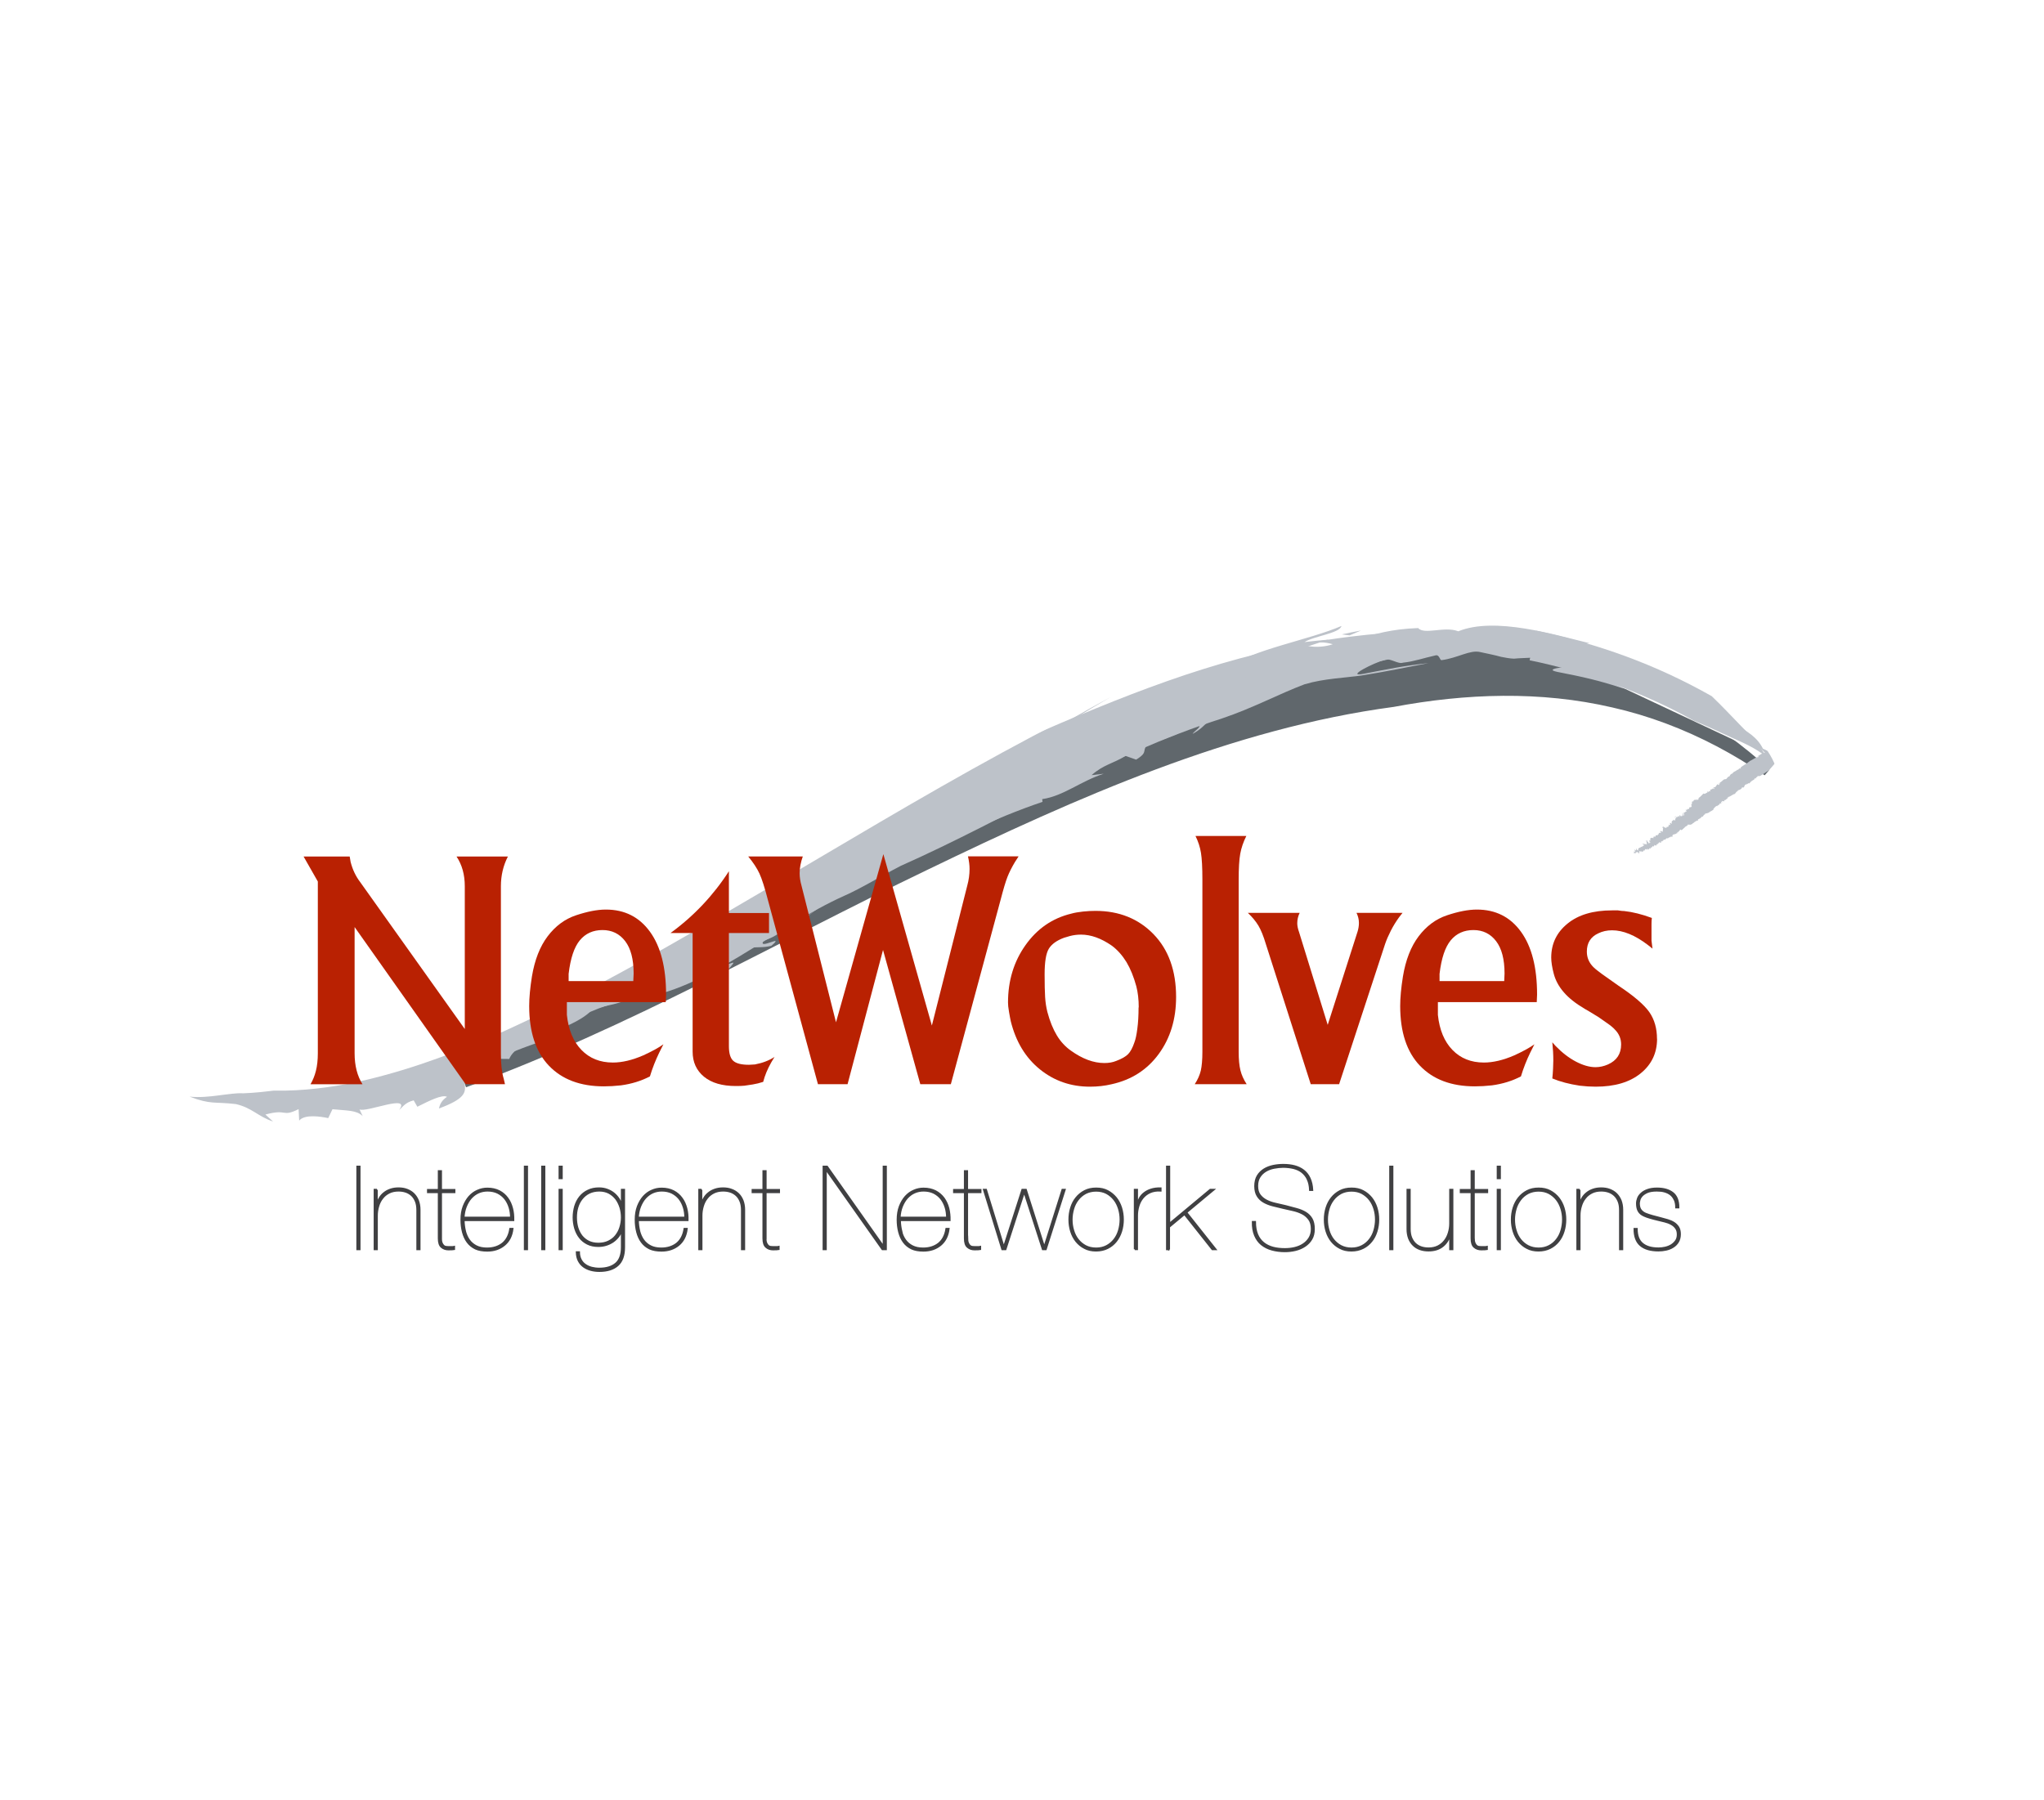 <svg width="302" height="266" viewBox="0 0 302 266" fill="none" xmlns="http://www.w3.org/2000/svg">
<path d="M0 0H302V266H0V0Z" fill="white"/>
<g clip-path="url(#clip0_1283_877)">
<path d="M126.347 131.618L130.392 129.645C130.588 129.951 130.687 130.221 130.97 130.601C130.392 131.214 129.826 131.851 129.261 132.501L127.232 133.09C126.949 132.722 126.629 132.121 126.347 131.618Z" fill="white"/>
<path d="M68.856 160.675L65.856 152.203C89.032 143.744 111.089 131.018 133.994 120.034C156.875 109.098 180.69 98.346 207.026 95.33C218.423 94.925 230.042 96.397 240.566 100.577C251.115 104.709 260.201 111.55 267.369 119.727C258.898 112.347 248.878 106.952 238.23 104.549C227.595 102.073 216.567 102.465 205.919 104.464C182.055 107.651 159.186 117.827 136.97 128.566C114.605 139.306 92.954 151.848 68.856 160.675Z" fill="#60676C"/>
<path d="M248.717 101.092L246.775 99.988C247.07 100.233 247.34 100.503 247.586 100.846C247.955 101.177 248.287 101.092 248.717 101.092Z" fill="#BDC2C9"/>
<path d="M244.943 99.018L244.586 98.847L244.242 98.785L244.943 99.018Z" fill="#BDC2C9"/>
<path d="M241.279 97.695C241.894 98.014 242.509 98.235 243.124 98.419C242.632 98.137 242.029 97.879 241.279 97.695Z" fill="#BDC2C9"/>
<path d="M244.009 99.154C243.861 98.908 243.824 98.712 244.23 98.786H244.242L243.124 98.418C243.48 98.639 243.763 98.908 244.009 99.154Z" fill="#BDC2C9"/>
<path d="M244.009 99.152C244.156 99.385 244.427 99.667 244.501 99.802C244.378 99.594 244.218 99.373 244.009 99.152Z" fill="#BDC2C9"/>
<path d="M241.623 102.085C241.242 102.048 241.746 101.129 240.972 101.068C239.263 100.638 237.726 100.589 236.226 100.062C235.476 100.038 234.714 98.628 233.939 98.628C232.181 98.37 227.632 98.799 230.14 99.302C233.89 100.025 236.337 100.589 239.619 101.668C242.386 102.306 245.029 103.127 247.783 104.218C248.509 104.598 249.123 105.064 249.75 105.53C248.964 104.88 248.177 104.169 247.242 103.495C246.05 102.502 243.8 102.845 241.611 102.097" fill="#BDC2C9"/>
<path d="M261.553 111.144C261.185 110.972 260.471 110.641 260.471 110.641C259.672 108.974 258.086 108.006 256.476 107.172L256.795 108.055C257.631 108.631 257.902 108.496 257.336 107.736C258.566 109.55 260.004 110.85 261.541 112.137C261.639 111.843 261.885 111.622 261.553 111.132" fill="#BDC2C9"/>
<path d="M262.476 112.872L261.541 112.148L261.517 112.247L262.488 112.921L262.476 112.872Z" fill="#BDC2C9"/>
<path d="M233.251 95.977C228.333 94.715 223.587 93.967 218.927 93.599C218.558 93.771 218.288 93.991 217.821 93.856C217.464 93.66 217.095 93.538 216.739 93.452C216.05 93.427 215.374 93.354 214.698 93.354L213.972 93.439H213.96C213.579 93.562 213.69 93.722 213.923 93.881C214.194 93.991 214.427 94.114 214.636 94.249C214.513 94.163 214.157 94.028 213.923 93.881C213.604 93.758 213.247 93.648 212.829 93.599C212.202 93.66 211.563 93.722 210.886 93.709C211.636 93.55 212.276 93.525 212.829 93.599L213.972 93.439L214.304 93.341C212.743 93.292 211.194 93.292 209.632 93.341C209.276 93.391 208.932 93.427 208.661 93.476C207.554 93.709 206.448 93.942 205.71 93.501L204.874 93.562L205.046 93.636C204.923 93.623 204.813 93.599 204.727 93.574C203.559 93.672 202.378 93.746 201.198 93.893C200.46 94.2 199.735 94.555 198.985 94.825C198.985 94.825 198.407 94.58 198.112 94.457C197.842 94.776 197.424 95.021 196.919 95.205C197.596 95.401 198.223 95.634 198.788 95.744C199.637 96.112 200.35 94.445 201.432 95.266C200.362 94.445 199.649 96.112 198.788 95.744C198.235 95.634 197.596 95.401 196.919 95.205C195.85 95.573 194.424 95.708 193.182 95.45C194.497 94.727 195.788 94.874 196.919 95.205C197.424 95.021 197.842 94.776 198.112 94.457C198.407 94.58 198.985 94.825 198.985 94.825C199.735 94.555 200.473 94.2 201.198 93.893C198.899 94.138 196.575 94.457 194.227 94.862C179.018 97.461 165.776 102.892 151.244 109.218C143.351 112.638 135.838 116.096 128.425 119.418C113.683 126.063 101.696 134.755 86.302 140.076C80.462 142.221 70.614 147.763 65.327 150.104C58.873 154.714 64.196 157.288 64.7 157.362C70.774 158.931 73.54 155.449 83.597 152.85C76.86 154.861 87.028 148.412 93.95 147.542C104.179 146.512 114.261 137.06 124.798 132.352C127.441 131.175 130.011 129.545 133.072 127.963C149.301 120.742 163.17 111.743 180.567 106.165C185.129 104.633 188.903 102.573 192.739 101.126C195.592 100.268 198.788 100.17 201.137 99.827C204.837 99.251 207.985 98.564 211.059 98C207.616 98.344 205.132 98.871 201.358 99.594C198.813 100.06 202.919 97.963 204.616 97.51C205.329 97.179 206.595 98.209 207.296 97.927C208.882 97.767 210.309 97.252 212.018 96.872C212.743 96.627 212.681 97.669 213.038 97.547C215.337 97.252 217.194 96.002 218.681 96.357C219.812 96.603 220.821 96.799 221.792 97.068C222.419 97.191 223.034 97.314 223.685 97.338C224.103 97.289 224.534 97.277 224.976 97.252C224.694 96.885 224.62 96.48 224.558 96.075C225.173 96.235 225.997 96.59 226.612 96.75C225.997 96.59 225.161 96.235 224.558 96.075C224.62 96.48 224.694 96.885 224.976 97.252C228.112 97.056 231.751 97.314 235.095 97.89V97.779C233.165 97.289 231.333 96.725 229.452 95.683C230.275 96.088 230.103 96.345 229.095 96.198L228.431 95.536C230.226 95.573 232.058 95.732 233.472 96.872C233.472 96.872 234.259 96.872 234.665 96.872C235.156 97.179 235.034 97.473 235.07 97.779L236.214 98.049C235.587 97.326 233.263 95.904 233.238 95.941" fill="#BDC2C9"/>
<path d="M212.768 93.577C213.05 93.54 213.382 93.516 213.739 93.479C212.436 93.43 211.132 93.442 209.829 93.467C210.542 93.957 211.649 93.712 212.78 93.577" fill="#BDC2C9"/>
<path d="M253.697 101.777C254.877 102.121 253.844 100.882 252.885 99.828L251.152 100.355L253.697 101.79" fill="#BDC2C9"/>
<path d="M248.164 98.222C246.984 98.099 245.779 98.087 244.599 98.062C245.398 98.185 246.234 98.271 247.033 98.43C249.025 100.294 246.086 99.534 245.09 99.423C249.013 100.956 247.205 98.626 248.176 98.222" fill="#BDC2C9"/>
<path d="M241.808 96.567C239.877 95.733 240.123 96.787 240.836 97.364C241.095 97.045 242.533 97.143 241.808 96.567Z" fill="#BDC2C9"/>
<path d="M117.556 124.408C118.158 124.285 118.834 124.052 118.871 124.322C119.314 123.77 119.338 123.513 117.556 124.408Z" fill="#BDC2C9"/>
<path d="M118.871 124.324C118.785 124.435 118.687 124.545 118.576 124.667C118.687 124.582 118.773 124.52 118.896 124.41C118.908 124.361 118.884 124.349 118.871 124.324Z" fill="#BDC2C9"/>
<path d="M161.264 114.563C163.071 112.969 164.436 112.859 166.305 111.706L167.866 112.258C169.883 111.007 168.444 110.983 169.797 109.781C172.047 109.598 175.993 107.354 176.965 107.06C177.801 107.293 176.399 108.041 176.202 108.457C178.612 107.121 178.071 106.202 181.28 105.049L181.428 105.319C188.608 101.138 198.677 98.858 207.407 96.933C206.804 96.933 206.915 96.688 206.657 96.492C216.124 94.849 226.82 95.474 234.861 95.058C229.833 93.844 220.894 91.073 215.46 93.292C213.444 92.495 210.444 93.856 209.534 92.814C201.751 93.096 198.997 95.695 191.891 97.424C190.821 97.497 191.177 96.835 190.747 96.394C192.604 95.744 194.473 95.082 196.366 94.518C195.161 94.604 193.956 94.751 192.739 94.886C194.141 93.991 197.964 93.586 198.198 92.507C193.317 94.616 185.055 95.952 181.206 98.772C183.296 98.331 185.731 97.276 188.165 96.676C189.333 96.725 191.042 96.541 191.067 97.093C184.637 100.427 178.87 101.567 172.231 104.694C170.584 105.491 168.248 106.336 167.768 105.981C168.801 105.343 167.793 105.282 168.616 104.669C166.391 106.091 169.12 106.545 165.592 107.808L165.297 105.92C164.707 108.298 160.932 107.44 158.977 109.622C157.797 109.352 159.211 108.212 161.08 107.317C158.805 107.979 159.076 109.07 157.367 109.818L158.313 107.636C157.133 109.83 154.945 108.886 153.69 108.923C153.74 109.328 155.215 109.953 152.916 110.958C151.858 111.24 152.178 110.652 151.858 110.554C151.908 110.971 151.416 112 149.953 112.773C149.449 112.43 150.58 111.571 150.445 111.044C149.338 111.633 148.465 112.16 147.469 112.184C145.699 113.582 147.936 112.797 147.002 113.925C143.805 115.127 145.859 112.442 144.236 112.013C146.178 110.161 149.043 108.482 150.1 107.501C148.686 108.359 147.26 109.205 145.859 110.088C145.859 109.401 142.391 110.652 144.445 108.936C139.773 110.652 134.818 114.06 130.92 116.745C131.609 116.61 132.433 116.328 132.494 116.733C130.527 118.216 130.392 117.407 129.74 117.248C128.363 118.486 129.064 119.332 128.474 120.558C124.785 121.563 124.601 122.286 121.195 122.691L121.896 123.525C119.511 123.868 120.027 125.437 117.617 126.062C117.384 125.928 118.06 125.241 118.576 124.653C116.892 126.001 116.412 124.824 114.802 126.21L115.65 124.358C114.224 125.204 112.294 126.724 112.527 125.413C110.609 127.901 105.949 129.973 103.158 132.352L102.913 131.432C101.843 133.332 96.913 134.73 96.15 136.679L95.732 136.483L93.089 139.352C91.564 140.051 91.392 138.555 91.454 138.96C88.343 140.934 85.823 142.331 83.524 142.993C83.573 144.366 80.29 146.426 77.597 147.909C63.987 153.537 49.873 161.015 35.942 161.567C33.926 161.444 30.865 162.364 28.012 162.057C31.172 163.271 31.639 162.78 34.848 163.16C37.233 163.7 38.119 164.999 40.344 165.735L39.213 164.705C42.532 163.798 41.574 165.159 44.118 163.908L44.205 165.6C45.028 164.607 47.45 165.012 48.495 165.232L49.123 163.921C51.311 164.141 52.688 164.043 53.586 164.938L53.118 163.945C54.09 164.46 60.79 161.579 58.971 164.031C59.487 163.614 59.844 162.928 61.122 162.609L61.663 163.553C63.409 162.682 65.303 161.714 66.04 162.082C65.167 162.695 64.995 163.246 64.848 163.81C72.483 161.015 65.204 159.985 71.647 157.178L71.856 157.852L73.184 156.467L75.237 156.491C76.528 153.328 84.163 152.482 87.298 149.417C88.663 148.498 91.233 148.731 93.913 147.112L93.224 146.267C95.966 146.046 104.462 142.135 107.708 143.14C109.355 141.265 107.376 143.067 107.007 142.307C110.474 139.095 111.556 140.394 113.966 139.769C116.154 137.918 111.888 140.48 112.81 139.033C116.966 137.611 115.22 136.164 120.199 134.166C120.949 134.436 119.216 135.208 118.933 135.821C121.65 133.026 128.056 130.194 132.789 127.35C138.703 124.959 147.063 120.827 154.035 118.498L153.985 118.094C157.145 117.64 159.703 115.409 163.084 114.342L161.276 114.55" fill="#BDC2C9"/>
<path d="M199.637 91.038L198.874 90.254C197.755 90.659 196.661 91.124 195.555 91.553C197.104 92.007 197.669 91.173 199.637 91.038Z" fill="#BDC2C9"/>
<path d="M199.403 93.895L201.087 93.172C200.14 93.368 199.194 93.527 198.247 93.748L199.403 93.895Z" fill="#BDC2C9"/>
<path d="M157.969 106.437L158.436 106.375C160.305 105.235 162.199 104.107 164.104 103.004C162.051 104.12 159.998 105.26 157.982 106.424" fill="#BDC2C9"/>
<path d="M117.31 123.478C117.728 122.693 118.761 122.35 119.277 121.676L116.855 123.564L117.31 123.478Z" fill="#BDC2C9"/>
<path d="M89.941 134.547C89.732 136.533 87.937 135.613 89.99 136.202C91.441 135.111 89.757 135.27 89.941 134.547Z" fill="#BDC2C9"/>
<path d="M85.134 139.843C86.069 139.402 86.462 138.912 86.843 138.434C85.294 138.434 85.651 139.194 85.134 139.843Z" fill="#BDC2C9"/>
<path d="M146.965 110.431C146.338 110.517 145.797 111.216 145.219 111.449C144.617 111.694 144.039 111.988 143.424 112.233C141.887 112.846 140.314 113.288 138.826 114.023C135.875 115.47 132.974 117.039 129.937 118.327C129.261 118.608 128.56 118.903 127.847 118.608C125.978 117.848 125.806 115.568 127.109 114.219C127.773 113.533 128.806 113.251 129.715 113.128C130.847 112.981 131.953 113.226 133.06 113.447C133.797 113.594 134.867 113.999 135.58 113.57C135.605 113.557 135.617 113.545 135.642 113.533C136.244 113.116 136.33 112.246 136.76 111.706C137.301 111.007 138.26 110.701 139.047 110.37C139.982 109.978 140.891 109.929 141.85 109.696C142.588 109.512 143.695 108.359 144.482 108.678C145.023 108.899 144.863 109.61 145.588 109.622C146.289 109.622 147.027 108.801 147.629 108.519C147.826 108.433 148.268 108.384 148.416 108.249C148.6 108.077 148.551 107.685 148.711 107.55C148.932 107.354 149.412 107.415 149.682 107.415" fill="white"/>
<path d="M146.965 110.431C146.338 110.517 145.797 111.216 145.219 111.449C144.617 111.694 144.039 111.988 143.424 112.233C141.887 112.846 140.314 113.288 138.826 114.023C135.875 115.47 132.974 117.039 129.937 118.327C129.261 118.608 128.56 118.903 127.847 118.608C125.978 117.848 125.806 115.568 127.109 114.219C127.773 113.533 128.806 113.251 129.715 113.128C130.847 112.981 131.953 113.226 133.06 113.447C133.797 113.594 134.867 113.999 135.58 113.57C135.605 113.557 135.617 113.545 135.642 113.533C136.244 113.116 136.33 112.246 136.76 111.706C137.301 111.007 138.26 110.701 139.047 110.37C139.982 109.978 140.891 109.929 141.85 109.696C142.588 109.512 143.695 108.359 144.482 108.678C145.023 108.899 144.863 109.61 145.588 109.622C146.289 109.622 147.027 108.801 147.629 108.519C147.826 108.433 148.268 108.384 148.416 108.249C148.6 108.077 148.551 107.685 148.711 107.55C148.932 107.354 149.412 107.415 149.682 107.415" stroke="white" stroke-width="0.88"/>
<path d="M136.232 113.485C135.85 113.019 134.646 108.078 134.646 108.078Z" fill="white"/>
<path d="M136.232 113.485C135.85 113.019 134.646 108.078 134.646 108.078" stroke="white" stroke-width="0.29"/>
<path d="M117.15 123.427C117.495 123.219 117.605 122.753 117.986 122.52C118.441 122.263 118.872 122.385 119.019 121.797" fill="white"/>
<path d="M117.15 123.427C117.495 123.219 117.605 122.753 117.986 122.52C118.441 122.263 118.872 122.385 119.019 121.797" stroke="white" stroke-width="1.18"/>
<path d="M116.978 123.552C117.802 123.479 118.724 122.4 119.154 121.75Z" fill="white"/>
<path d="M116.978 123.552C117.802 123.479 118.724 122.4 119.154 121.75" stroke="white" stroke-width="0.88"/>
<path d="M116.732 123.549C117.076 123.414 117.519 122.899 117.875 122.641C118.367 122.286 118.847 121.906 119.326 121.562" fill="white"/>
<path d="M116.732 123.549C117.076 123.414 117.519 122.899 117.875 122.641C118.367 122.286 118.847 121.906 119.326 121.562" stroke="white" stroke-width="0.88"/>
<path d="M150.334 107.367C149.83 107.637 149.006 107.992 148.649 108.446Z" fill="white"/>
<path d="M150.334 107.367C149.83 107.637 149.006 107.992 148.649 108.446" stroke="white" stroke-width="0.88"/>
<path d="M200.411 90.695C199.612 90.83 198.776 90.867 197.989 91.075C197.436 91.222 196.391 91.885 195.837 91.603C196.341 91.247 197.128 91.186 197.743 91.014C198.235 90.867 199.39 90.793 199.612 90.291C198.997 90.009 198.038 90.634 197.448 90.806C196.649 91.051 195.862 91.21 195.038 91.357" fill="white"/>
<path d="M200.411 90.695C199.612 90.83 198.776 90.867 197.989 91.075C197.436 91.222 196.391 91.885 195.837 91.603C196.341 91.247 197.128 91.186 197.743 91.014C198.235 90.867 199.39 90.793 199.612 90.291C198.997 90.009 198.038 90.634 197.448 90.806C196.649 91.051 195.862 91.21 195.038 91.357" stroke="white" stroke-width="0.88"/>
<path d="M90.913 135.051C90.655 135.529 89.622 136.007 89.106 136.093Z" fill="white"/>
<path d="M90.851 132.964C90.851 132.964 90.802 133.05 90.778 133.087C90.79 133.062 90.814 133.038 90.839 133.013C90.433 133.504 89.72 133.81 89.106 133.933C88.983 133.957 88.958 134.533 88.958 134.57C88.909 135.073 88.897 135.588 88.897 136.103C88.897 136.225 88.921 138.309 89.118 138.273C89.794 138.138 90.618 137.77 90.987 137.157C91.122 136.924 91.097 136.409 91.122 136.164C91.159 135.612 91.159 135.048 91.146 134.497C91.146 134.068 91.122 133.626 91.048 133.197C91.048 133.136 90.999 132.78 90.876 132.976" fill="white"/>
<path d="M84.581 138.384C85.171 137.832 86.401 137.783 86.843 137.121Z" fill="white"/>
<path d="M84.581 140.555C85.282 139.954 86.327 139.991 86.905 139.219C87.052 139.022 87.028 138.434 87.04 138.225C87.077 137.674 87.077 137.11 87.065 136.558C87.065 136.129 87.04 135.688 86.966 135.271C86.954 135.161 86.929 134.879 86.794 135.05C86.29 135.724 85.208 135.7 84.593 136.239C84.458 136.362 84.458 136.73 84.446 136.877C84.397 137.38 84.384 137.894 84.384 138.409C84.384 138.924 84.397 139.439 84.446 139.942C84.446 139.881 84.532 140.628 84.593 140.579" fill="white"/>
<path d="M239.816 95.449C246.922 98.906 256.328 100.942 261.898 106.642Z" fill="white"/>
<path d="M238.82 97.475L240.8 93.441C245.767 95.844 251.447 97.438 256.869 100.307C258.824 102.281 260.57 104.487 261.713 106.817C259.427 105.481 257.017 104.684 254.545 104.144C249.75 101.619 244.242 100.062 238.82 97.475Z" fill="white"/>
<path d="M226.476 95.391C228.714 95.869 230.742 96.237 232.919 96.96C235.882 97.916 238.894 98.823 241.857 100.025C246.394 101.827 250.795 103.874 254.668 106.706C256.832 108.276 259.463 109.661 261.172 111.696" fill="white"/>
<path d="M225.997 97.584L226.943 93.195C236.152 95.157 244.599 98.173 252.91 102.881C254.472 104.376 255.812 105.811 257.164 107.208C258.566 108.618 260.041 110.126 260.963 111.842C259.426 110.567 257.631 109.795 255.763 108.961C253.832 108.066 252.025 107.22 250.267 106.509C242.988 102.39 234.296 99.276 225.984 97.572" fill="#BDC2C9"/>
<path d="M243.898 125.403V125.391L243.824 125.44L243.898 125.403Z" fill="#BDC2C9"/>
<path d="M248.46 122.717V122.668C248.46 122.668 248.447 122.692 248.46 122.717Z" fill="#BDC2C9"/>
<path d="M242.754 124.984L242.828 125.021C242.828 125.021 242.779 124.984 242.754 124.984Z" fill="#BDC2C9"/>
<path d="M242.447 125.893V125.844C242.447 125.844 242.435 125.868 242.447 125.893Z" fill="#BDC2C9"/>
<path d="M263.828 111.217C263.828 111.217 263.853 111.131 263.853 111.082L263.828 111.217Z" fill="#BDC2C9"/>
<path d="M243.197 124.419C243.197 124.345 243.296 124.358 243.259 124.309C243.234 124.345 243.16 124.333 243.197 124.419Z" fill="#BDC2C9"/>
<path d="M263.509 110.715H263.472L263.496 110.739L263.509 110.715Z" fill="#BDC2C9"/>
<path d="M257.791 116.316L257.767 116.365C257.767 116.365 257.791 116.341 257.791 116.316Z" fill="#BDC2C9"/>
<path d="M248.287 122.777H248.263C248.263 122.777 248.275 122.802 248.287 122.777Z" fill="#BDC2C9"/>
<path d="M248.558 120.462C248.558 120.462 248.594 120.401 248.582 120.34C248.558 120.352 248.545 120.389 248.558 120.462Z" fill="#BDC2C9"/>
<path d="M251.791 117.151C251.545 117.384 251.263 117.751 250.968 117.923C250.992 118.082 250.906 118.144 250.845 118.242L250.722 118.095L250.685 118.193C250.623 118.168 250.722 118.119 250.623 118.107L250.66 118.217C250.66 118.217 250.451 118.315 250.488 118.119L250.205 118.328C250.144 118.364 250.255 118.475 250.168 118.487C250.119 118.45 250.168 118.438 250.132 118.389C249.849 118.438 250.107 118.855 249.861 118.928V118.892C249.861 118.953 249.787 118.99 249.812 119.014C249.947 119.149 249.787 118.904 249.91 118.953C249.996 119.075 249.886 119.075 249.959 119.161C249.886 119.149 249.91 119.247 249.873 119.272C249.75 119.247 249.689 119.37 249.566 119.308C249.566 119.37 249.615 119.529 249.554 119.578C249.431 119.517 249.492 119.48 249.406 119.492L249.443 119.578C249.382 119.603 249.369 119.578 249.345 119.541C249.283 119.578 249.369 119.676 249.259 119.688V119.59C249.209 119.664 249.185 119.664 249.099 119.713C249.074 119.664 249.099 119.652 249.136 119.639C249.013 119.566 249.099 119.737 249.062 119.75C249.087 119.774 249.16 119.75 249.185 119.848C249.136 119.86 249.185 120.007 249.087 119.946V119.848C249.037 119.958 249.099 119.97 248.988 120.007L248.964 119.97C248.964 120.105 248.841 120.081 248.742 120.13V120.093C248.742 120.093 248.755 120.228 248.742 120.228C248.828 120.228 248.828 120.265 248.877 120.326C248.718 120.252 248.877 120.534 248.718 120.547C248.693 120.498 248.681 120.436 248.742 120.461C248.681 120.314 248.607 120.203 248.632 120.093C248.607 120.154 248.582 120.203 248.546 120.142L248.619 120.265L248.558 120.301C248.595 120.387 248.693 120.387 248.668 120.473C248.632 120.559 248.546 120.375 248.57 120.436C248.521 120.547 248.619 120.583 248.509 120.608C248.509 120.596 248.509 120.559 248.533 120.571C248.435 120.571 248.398 120.706 248.275 120.571C248.263 120.534 248.226 120.485 248.275 120.485V120.51C248.275 120.363 248.25 120.571 248.177 120.436C248.238 120.51 248.14 120.547 248.091 120.571L248.164 120.645C248.226 120.988 248.041 120.473 247.943 120.596C247.906 120.706 247.992 120.596 247.992 120.694C247.931 120.718 247.857 120.657 247.796 120.755C247.746 120.743 247.673 120.731 247.599 120.632C247.587 120.706 247.427 120.694 247.464 120.816C247.611 120.841 247.464 120.657 247.66 120.706L247.697 120.816C247.623 120.865 247.574 120.963 247.5 120.976L247.55 121.025C247.476 121.135 247.525 121.245 247.414 121.282C247.341 121.209 247.414 121.184 247.439 121.147C247.328 121.123 247.378 121.184 247.267 121.233C247.205 121.16 247.328 121.196 247.291 121.111L247.205 121.209H247.193C247.267 121.331 247.107 121.245 247.07 121.319C246.923 121.429 247.021 121.613 247.009 121.773C246.959 121.76 246.935 121.736 246.923 121.687C246.996 121.711 246.959 121.687 246.947 121.638C246.91 121.687 246.75 121.601 246.738 121.527C246.689 121.626 246.812 121.576 246.8 121.65L246.689 121.724C246.689 121.724 246.8 121.76 246.775 121.858C246.738 121.907 246.714 121.92 246.64 121.957C246.628 121.92 246.554 121.871 246.603 121.846C246.554 121.846 246.505 121.871 246.529 121.957C246.64 121.957 246.455 122.091 246.578 122.153H246.468C246.468 122.153 246.455 122.091 246.492 122.091C246.406 122.006 246.455 122.153 246.443 122.189C246.406 122.189 246.332 122.226 246.308 122.189C246.308 122.226 246.234 122.251 246.185 122.202C246.173 122.251 246.234 122.263 246.246 122.3L246.136 122.373C246.136 122.373 245.976 122.189 245.976 122.153C245.976 122.238 246.074 122.324 246.013 122.361C245.976 122.238 245.878 122.337 245.828 122.177C245.73 122.128 245.632 122.202 245.607 122.275C245.632 122.386 245.705 122.275 245.755 122.361C245.619 122.508 245.779 122.741 245.632 122.79H245.681C245.644 122.888 245.644 122.876 245.656 122.974C245.595 122.851 245.361 122.753 245.263 122.864C245.287 122.925 245.398 122.913 245.447 123.011L245.386 123.084V123.035C245.324 123.121 245.14 122.999 245.214 123.133L245.029 123.035L245.103 123.084C245.103 123.084 245.066 123.219 245.066 123.244C245.029 123.354 244.968 123.342 244.869 123.305C244.919 123.342 245.017 123.415 244.968 123.477C244.845 123.305 244.796 123.514 244.722 123.428C244.697 123.452 244.611 123.428 244.66 123.501L244.587 123.391C244.685 123.538 244.587 123.599 244.537 123.685C244.402 123.477 244.464 123.759 244.304 123.599C244.39 123.746 244.218 123.746 244.292 123.869C244.242 123.918 244.156 123.783 244.107 123.759V123.832C244.046 123.795 243.935 123.857 243.837 123.857L243.873 124.016L243.812 123.979C243.812 123.979 243.787 124.065 243.849 124.09H243.812C243.91 124.237 243.8 124.176 243.775 124.274C243.751 124.274 243.726 124.225 243.726 124.2C243.689 124.225 243.664 124.139 243.615 124.114C243.664 124.126 243.677 124.433 243.8 124.433C243.849 124.482 243.824 124.556 243.775 124.556L243.664 124.458L243.714 124.605C243.714 124.605 243.603 124.605 243.554 124.605C243.591 124.568 243.468 124.31 243.369 124.396C243.406 124.347 243.394 124.261 243.394 124.212C243.369 124.212 243.357 124.212 243.345 124.151C243.296 124.249 243.369 124.249 243.308 124.31C243.234 124.2 243.185 124.188 243.099 124.2L243.21 124.237V124.274C243.21 124.274 243.271 124.274 243.296 124.323C243.283 124.323 243.296 124.519 243.246 124.47C243.443 124.58 243.197 124.703 243.333 124.764C243.345 124.801 243.296 124.85 243.246 124.801C243.246 124.678 243.111 124.715 243.062 124.641C243.062 124.69 243.173 124.678 243.173 124.739C243.136 124.776 243.062 124.739 243.013 124.715V124.678H242.914C242.939 124.739 243.037 124.727 243.001 124.789C242.976 124.789 242.939 124.85 242.902 124.801C242.878 124.703 242.792 124.629 242.816 124.58C242.779 124.617 242.669 124.715 242.792 124.776L242.742 124.813C242.804 124.838 242.951 124.85 242.865 124.936V124.911L242.841 125.034L242.767 124.997C242.767 124.997 242.792 125.058 242.767 125.07C242.742 125.046 242.705 125.046 242.681 125.009C242.619 125.07 242.656 125.12 242.681 125.156C242.644 125.193 242.619 125.181 242.583 125.107C242.521 125.132 242.435 125.218 242.361 125.193C242.324 125.291 242.386 125.193 242.398 125.303C242.201 125.169 242.103 125.414 242.005 125.512C242.152 125.647 241.98 125.561 242.066 125.72C242.054 125.647 241.857 125.683 241.931 125.561L241.882 125.622C241.771 125.561 241.931 125.475 241.783 125.402C241.722 125.463 241.796 125.671 241.673 125.671C241.611 125.536 241.636 125.757 241.562 125.622C241.55 125.573 241.574 125.561 241.599 125.536H241.562C241.378 125.61 241.611 125.696 241.599 125.831C241.513 125.916 241.464 125.794 241.415 125.745C241.378 125.745 241.353 125.782 241.353 125.831C241.353 125.72 241.513 125.831 241.537 125.916C241.402 125.818 241.39 126.014 241.402 126.076C241.636 126.113 241.501 126.014 241.734 126.076C241.734 126.027 241.636 125.904 241.734 125.904C241.734 126.002 241.783 125.965 241.808 125.978C241.746 125.929 241.845 125.916 241.845 125.867C241.906 125.904 241.919 126.051 242.017 126.027L241.919 125.855C241.919 125.855 241.992 125.978 242.029 125.892C242.054 126.002 242.14 126.014 242.066 126.1C242.275 126.162 242.177 125.916 242.214 125.794V125.843C242.214 125.843 242.251 125.769 242.263 125.745C242.349 125.745 242.263 125.843 242.324 125.88L242.41 125.806C242.41 125.806 242.423 125.745 242.46 125.782L242.509 125.965V125.794C242.509 125.794 242.656 125.831 242.619 125.916L242.73 125.794L242.816 125.892C242.816 125.892 242.816 125.831 242.767 125.843C242.828 125.843 242.828 125.512 242.964 125.733C243.001 125.573 243.062 125.573 243.148 125.426C243.123 125.598 243.357 125.463 243.283 125.585C243.382 125.585 243.308 125.463 243.345 125.414C243.419 125.426 243.48 125.549 243.455 125.622L243.48 125.536V125.561L243.505 125.463C243.603 125.487 243.591 125.561 243.664 125.536L243.603 125.438L243.677 125.463C243.677 125.463 243.652 125.389 243.677 125.352V125.377L243.726 125.328C243.726 125.414 243.787 125.316 243.812 125.402C243.861 125.377 243.861 125.377 243.923 125.303L243.861 125.254C243.923 125.132 243.935 125.352 244.021 125.291L243.96 125.218C244.169 125.254 244.095 125.009 244.242 125.021C244.205 125.07 244.279 125.144 244.267 125.132C244.316 125.058 244.451 124.985 244.451 124.85C244.562 124.936 244.587 124.96 244.697 124.96C244.746 124.911 244.746 124.899 244.722 124.825C244.808 124.825 244.857 124.69 244.919 124.764C244.882 124.69 244.98 124.739 244.968 124.666L244.992 124.69L244.931 124.617C245.152 124.715 245.017 124.408 245.226 124.482V124.519L245.238 124.458L245.3 124.556L245.496 124.433L245.423 124.408C245.423 124.408 245.423 124.286 245.509 124.298C245.509 124.458 245.57 124.261 245.644 124.335L245.619 124.396C245.619 124.396 245.669 124.347 245.619 124.274C245.669 124.2 245.767 124.384 245.779 124.249L245.73 124.274C245.73 124.274 245.669 124.151 245.705 124.139C245.718 124.139 245.767 124.163 245.755 124.188C245.791 124.114 245.902 124.09 245.902 124.053C245.951 124.053 245.976 124.114 245.976 124.151C246.05 124.004 246.037 124.126 246.111 123.967L246.136 124.016V123.93L246.259 123.979L246.197 123.943C246.197 123.943 246.234 123.857 246.296 123.845L246.32 123.918C246.406 123.808 246.529 123.918 246.566 123.759V123.808C246.603 123.636 246.738 123.869 246.738 123.673L246.787 123.734V123.661L246.861 123.746L246.812 123.599L246.898 123.661V123.612C247.058 123.734 247.033 123.563 247.181 123.636L247.095 123.538C247.095 123.195 247.562 123.379 247.685 123.133L247.746 123.219V123.06C247.845 123.097 247.783 123.146 247.832 123.182C247.882 123.072 247.771 123.035 247.857 122.937C247.955 122.962 247.882 123.011 247.882 123.06C247.943 122.95 248.054 122.802 248.152 122.79L248.127 122.753C248.164 122.668 248.275 122.643 248.349 122.582C248.373 122.619 248.361 122.643 248.349 122.668C248.373 122.655 248.435 122.655 248.423 122.606L248.447 122.704C248.509 122.68 248.57 122.533 248.644 122.606C248.607 122.582 248.57 122.508 248.619 122.484C248.742 122.594 248.705 122.337 248.828 122.349C248.841 122.386 248.791 122.435 248.804 122.422C248.865 122.422 248.853 122.349 248.853 122.275L248.877 122.337L249 122.14C249.123 122.251 249.148 122.006 249.209 122.104C249.271 122.067 249.111 122.091 249.185 122.018C249.246 122.055 249.234 121.944 249.296 122.018L249.345 121.981L249.369 122.091C249.369 122.091 249.369 121.932 249.332 121.871C249.406 121.883 249.443 121.797 249.529 121.871V121.907C249.627 121.785 249.898 121.981 249.898 121.773C249.91 121.773 249.935 121.797 249.91 121.809L249.996 121.76L250.021 121.834L250.082 121.638L250.107 121.687C250.205 121.638 250.328 121.515 250.427 121.429V121.466C250.5 121.319 250.574 121.417 250.623 121.307V121.331L250.709 121.27V121.319C250.709 121.184 250.98 121.319 250.882 121.258C250.882 121.196 250.906 121.098 250.882 121.049C250.968 120.988 250.943 121.086 251.017 121.086C251.078 121.049 251.041 120.963 251.152 120.939L251.177 120.988C251.177 120.988 251.214 120.902 251.263 120.853V120.89C251.287 120.731 251.459 120.927 251.398 120.694C251.459 120.694 251.509 120.62 251.57 120.706C251.644 120.571 251.705 120.485 251.791 120.363C251.914 120.485 251.804 120.338 251.939 120.363L251.877 120.289C252.025 120.167 252.345 120.216 252.492 120.056L252.554 120.13L252.529 120.019C252.738 119.921 252.996 119.774 253.144 119.664C253.168 119.59 253.168 119.443 253.267 119.419C253.365 119.296 253.488 119.161 253.66 119.088C253.672 119.125 253.709 119.137 253.709 119.174C253.685 119.063 253.795 119.112 253.82 119.088L253.746 119.063C253.746 118.965 253.845 118.99 253.906 119.026V118.904L253.943 118.928V118.879L254.029 118.953C254.029 118.916 254.103 118.83 254.054 118.72C254.091 118.744 254.164 118.72 254.127 118.781L254.386 118.634H254.324C254.263 118.561 254.3 118.462 254.361 118.462C254.361 118.561 254.435 118.573 254.496 118.61C254.496 118.548 254.422 118.561 254.41 118.512C254.41 118.426 254.484 118.34 254.533 118.364V118.413C254.57 118.34 254.681 118.45 254.742 118.413C254.742 118.315 254.828 118.352 254.718 118.23C254.767 118.156 254.804 118.291 254.841 118.291C254.828 118.205 254.951 118.168 255.013 118.23C254.914 118.021 255.259 118.156 255.148 117.984L255.271 118.033C255.271 118.033 255.185 117.886 255.222 117.837C255.295 117.849 255.345 117.935 255.394 117.96L255.308 117.776C255.689 117.751 255.947 117.384 256.328 117.322C256.427 117.2 256.537 117.004 256.697 116.918V116.955L256.869 116.893H256.709C256.709 116.893 256.734 116.807 256.759 116.795C256.968 116.746 257.238 116.66 257.373 116.44C257.373 116.17 257.57 116.538 257.607 116.317L257.631 116.391C257.718 116.231 257.767 116.145 257.816 115.949C257.939 116.133 257.902 115.888 257.951 115.986L257.914 115.9C257.914 115.9 258.062 115.888 258.086 115.949V115.814L258.136 115.888C258.222 115.839 258.332 115.655 258.492 115.778C258.603 115.52 258.922 115.336 259.193 115.189C259.193 115.103 259.254 115.042 259.304 115.005L259.426 115.054C259.463 114.981 259.439 114.834 259.537 114.846V114.87C259.537 114.87 259.685 114.821 259.672 114.699C259.734 114.662 259.832 114.662 259.881 114.76C259.783 114.613 260.029 114.686 260.029 114.686C260.029 114.686 263.484 112.688 263.668 111.315C263.644 111.229 263.668 111.119 263.582 111.058C263.619 110.984 263.742 111.094 263.693 111.021C263.582 111.021 263.57 110.812 263.435 110.776L263.472 110.727C263.472 110.727 263.447 110.837 263.385 110.727L263.472 110.874C263.472 110.874 263.373 110.874 263.324 110.837C263.324 110.923 263.435 111.119 263.299 111.107V111.082C263.299 111.082 263.213 111.021 263.176 111.021H263.189L263.078 110.984C263.152 110.996 263.152 110.837 263.115 110.874C263.004 110.898 263.164 110.886 263.115 110.959C263.078 110.996 263.041 110.91 263.004 110.874L262.943 110.935C262.894 110.874 262.992 110.898 262.918 110.861L262.881 110.996C262.746 110.849 262.844 111.143 262.685 111.021C262.722 110.935 262.635 110.972 262.611 110.91L262.463 111.033C262.463 111.033 262.463 110.947 262.451 110.984C262.39 110.959 262.426 111.058 262.414 111.07C262.365 111.033 262.303 111.156 262.23 111.045C262.07 111.045 262.279 111.217 262.144 111.229C262.082 111.18 262.205 111.156 262.119 111.119L262.033 111.217C262.033 111.217 261.972 111.094 262.033 111.082C261.689 111.205 261.295 110.972 261.099 111.254C261 111.205 261.086 111.18 261.074 111.119C260.963 111.352 260.693 111.143 260.545 111.266L260.595 111.327C260.238 111.291 260.054 111.609 259.746 111.707L259.808 111.732C259.82 111.818 259.771 111.867 259.746 111.928C259.722 111.904 259.672 111.769 259.623 111.854C259.66 111.854 259.697 111.854 259.722 111.903C259.39 111.903 258.972 112.271 258.566 112.443C258.136 112.835 257.533 113.093 257.103 113.473C257.164 113.411 257.25 113.595 257.177 113.595C256.832 113.436 256.955 113.828 256.672 113.755C256.463 114.037 256.058 113.988 255.959 114.368L255.898 114.294C255.836 114.294 255.861 114.343 255.836 114.38V114.355C255.713 114.392 255.652 114.552 255.578 114.564L255.64 114.65C255.64 114.65 255.566 114.601 255.541 114.699L255.517 114.662V114.785C255.406 114.637 255.345 114.883 255.259 114.858C255.209 114.932 255.123 115.103 254.988 115.152C254.914 115.091 254.779 115.189 254.668 115.214C254.521 115.348 254.3 115.557 254.078 115.68L254.152 115.778L254.103 115.827L254.078 115.778C253.955 115.704 253.98 115.9 253.882 115.876C253.968 115.937 253.931 115.863 253.968 115.839C254.041 115.851 254.066 115.974 253.968 115.974V115.949L253.943 116.035C253.882 115.961 253.82 115.961 253.759 115.888C253.586 116.035 253.562 116.256 253.353 116.354C253.316 116.256 253.23 116.476 253.168 116.305C253.095 116.44 253.267 116.403 253.291 116.55C253.254 116.574 253.254 116.636 253.205 116.587C253.205 116.538 253.119 116.513 253.132 116.489L253.07 116.55V116.501C252.972 116.697 252.714 116.611 252.64 116.783C252.664 116.844 252.701 116.758 252.738 116.82C252.677 117.028 252.554 116.82 252.48 116.979L252.455 116.893C252.455 116.979 252.48 117.053 252.369 117.04C252.295 116.967 252.369 116.93 252.369 116.869C252.32 116.905 252.222 117.004 252.308 117.065C252.271 117.138 252.197 117.065 252.148 117.065C252.16 117.089 252.246 117.089 252.234 117.151C252.123 117.151 252.013 117.249 251.914 117.31C251.902 117.286 251.865 117.261 251.865 117.249C251.865 117.408 251.742 117.224 251.656 117.322" fill="#BDC2C9"/>
<path d="M247.168 121.234L247.218 121.222L247.193 121.148L247.168 121.234Z" fill="#BDC2C9"/>
<path d="M249.308 119.504C249.308 119.504 249.332 119.541 249.369 119.553L249.308 119.504Z" fill="#BDC2C9"/>
<path d="M243.8 124.138L243.837 124.114L243.824 124.102L243.8 124.138Z" fill="#BDC2C9"/>
<path d="M243.443 124.224L243.504 124.199C243.504 124.199 243.455 124.199 243.443 124.224Z" fill="#BDC2C9"/>
<path d="M243.246 124.31L243.258 124.285L243.234 124.297L243.246 124.31Z" fill="#BDC2C9"/>
<path d="M244.709 123.367L244.746 123.453C244.746 123.453 244.746 123.416 244.709 123.367Z" fill="#BDC2C9"/>
<path d="M257.816 107.612C260.545 109.537 262.439 112.246 262.955 115.556C263.275 117.628 266.41 116.035 266.152 114.355C265.5 110.199 263.201 107.06 259.808 104.657C258.418 103.677 256.23 106.484 257.816 107.612Z" fill="white"/>
<path d="M265.021 108.996L272.988 113.177C270.713 117.271 267.725 120.03 265.684 122.555C263.471 122.617 261.406 122.715 259.131 123.512C258.676 121.452 258.689 118.976 258.824 116.793C261.406 113.704 263.742 111.35 265.008 108.996" fill="white"/>
<path d="M29.77 159.507L33.816 146.646C44.168 149.809 57.668 145.224 69.778 139.707C82.122 134.031 94.196 126.945 106.294 119.834C130.539 105.637 154.895 90.374 182.67 80.689C195.063 77.783 207.985 76.14 220.673 77.464C233.349 78.69 245.46 83.349 255.086 90.705C243.898 85.028 231.468 83.006 219.493 84.17C207.481 85.311 195.899 89.148 184.87 94.162C159.641 103.308 136.109 117.946 112.134 132.032C100.097 139.082 87.974 146.229 74.831 152.224C68.254 155.203 61.381 157.864 53.93 159.629C46.541 161.309 38.156 162.093 29.77 159.519" fill="white"/>
<path d="M75.04 126.578C74.352 127.914 74.008 129.386 74.008 130.967V155.732C74.008 157.264 74.143 158.49 74.426 159.422L74.61 160.219H68.795L52.393 136.999V155.646C52.393 157.485 52.787 159.005 53.561 160.231H45.877C46.221 159.643 46.492 158.981 46.676 158.245C46.861 157.51 46.959 156.651 46.959 155.646V130.268L44.856 126.578H51.668L51.803 127.375C52.086 128.491 52.553 129.484 53.217 130.354L68.672 152.066V130.967C68.672 129.251 68.266 127.792 67.454 126.578H75.04Z" fill="#B92102"/>
<path d="M98.413 146.98L98.363 148.096H83.757V149.984C83.991 152.191 84.704 153.919 85.909 155.158C87.101 156.396 88.65 157.021 90.556 157.021C91.921 157.021 93.421 156.666 95.056 155.954C96.31 155.378 97.306 154.839 98.019 154.324L97.404 155.55C96.863 156.666 96.396 157.842 96.027 159.068C94.736 159.743 93.298 160.184 91.737 160.393C90.851 160.491 90.015 160.54 89.228 160.54C85.749 160.54 83.044 159.522 81.101 157.487C79.159 155.452 78.188 152.509 78.188 148.672C78.188 147.446 78.323 145.987 78.593 144.295C78.999 141.856 79.773 139.87 80.917 138.362C82.06 136.854 83.45 135.812 85.109 135.26C86.769 134.708 88.232 134.414 89.523 134.414C92.277 134.414 94.454 135.505 96.04 137.7C97.626 139.894 98.413 142.984 98.413 146.993V146.98ZM93.618 143.866C93.618 141.758 93.2 140.164 92.364 139.073C91.527 137.982 90.409 137.442 89.019 137.442C87.63 137.442 86.511 137.945 85.675 138.95C84.839 139.955 84.286 141.611 84.015 143.915V144.982H93.568L93.618 143.866Z" fill="#B92102"/>
<path d="M114.458 156.151L113.941 157.021C113.4 157.977 113.007 158.921 112.761 159.878C112.245 160.049 111.74 160.172 111.224 160.258C110.708 160.343 110.302 160.405 109.995 160.442C109.687 160.478 109.257 160.491 108.716 160.491C106.712 160.491 105.138 160.037 104.019 159.117C102.9 158.198 102.335 156.96 102.335 155.403V137.884H99.064C102.519 135.37 105.396 132.318 107.695 128.75V134.929H113.622V137.884H107.695V154.594C107.695 155.648 107.904 156.371 108.335 156.764C108.765 157.156 109.54 157.352 110.659 157.352L111.531 157.303C112.65 157.095 113.622 156.727 114.445 156.187L114.458 156.151Z" fill="#B92102"/>
<path d="M150.482 126.578L149.965 127.375C149.498 128.16 149.129 128.883 148.859 129.57C148.588 130.256 148.256 131.372 147.851 132.929L140.486 160.219H135.974L130.466 140.383L125.228 160.219H120.851L113.449 132.966C112.982 131.163 112.564 129.864 112.208 129.091C111.851 128.319 111.298 127.473 110.548 126.566H118.613C118.306 127.436 118.146 128.258 118.146 129.042C118.146 129.631 118.244 130.256 118.429 130.906L123.519 151.073L130.515 126.223L137.683 151.551L142.908 130.894C143.142 130.048 143.252 129.226 143.252 128.417C143.252 127.853 143.178 127.24 143.019 126.554H150.469L150.482 126.578Z" fill="#B92102"/>
<path d="M173.768 147.335C173.768 150.596 172.92 153.404 171.211 155.745C169.502 158.087 167.178 159.583 164.215 160.232C163.232 160.465 162.174 160.588 161.043 160.588C158.215 160.588 155.744 159.73 153.629 158.013C151.515 156.297 150.088 153.931 149.338 150.903C149.265 150.596 149.191 150.143 149.08 149.53C148.97 148.917 148.933 148.463 148.933 148.156C148.933 144.932 149.793 142.1 151.515 139.673C153.236 137.245 155.486 135.688 158.289 135.014C158.769 134.879 159.346 134.781 160.023 134.707C160.699 134.634 161.314 134.609 161.867 134.609C165.346 134.609 168.199 135.762 170.424 138.042C172.649 140.335 173.768 143.436 173.768 147.335ZM168.248 148.855C168.248 147.703 168.125 146.661 167.891 145.754C167.51 144.356 167.031 143.179 166.441 142.186C165.838 141.205 165.125 140.384 164.264 139.746C162.691 138.655 161.178 138.116 159.715 138.116C159.137 138.116 158.596 138.189 158.08 138.324L157.207 138.582C156.113 138.986 155.363 139.538 154.957 140.212C154.551 140.886 154.342 142.149 154.342 143.988C154.342 145.447 154.367 146.575 154.416 147.347C154.465 148.132 154.576 148.855 154.748 149.542C155.117 150.939 155.596 152.092 156.15 153.011C156.703 153.931 157.404 154.679 158.215 155.255C159.924 156.481 161.572 157.094 163.17 157.094C163.822 157.094 164.4 156.996 164.904 156.787C165.727 156.481 166.305 156.15 166.662 155.794C167.018 155.439 167.338 154.85 167.609 154.041C167.781 153.6 167.928 152.925 168.039 152.031C168.162 151.136 168.223 150.081 168.223 148.892L168.248 148.855Z" fill="#B92102"/>
<path d="M184.182 160.22H176.522C176.965 159.546 177.26 158.872 177.419 158.21C177.567 157.548 177.653 156.628 177.653 155.439V129.963C177.653 128.198 177.579 126.886 177.444 126.04C177.309 125.194 177.038 124.36 176.633 123.539H184.145C183.702 124.422 183.407 125.292 183.247 126.163C183.087 127.033 183.014 128.308 183.014 130.012V155.439C183.014 156.555 183.1 157.474 183.272 158.161C183.444 158.859 183.751 159.546 184.194 160.22H184.182Z" fill="#B92102"/>
<path d="M207.222 134.902L206.706 135.564C206.263 136.177 205.858 136.827 205.501 137.526C205.145 138.225 204.862 138.875 204.653 139.488L197.854 160.219H193.661L187.022 139.488C186.678 138.335 186.309 137.428 185.928 136.79C185.534 136.141 185.018 135.515 184.366 134.902H192.026C191.792 135.38 191.669 135.883 191.669 136.435C191.669 136.803 191.755 137.244 191.94 137.759L196.169 151.453L200.583 137.661C200.706 137.256 200.78 136.827 200.78 136.386C200.78 135.871 200.657 135.38 200.423 134.902H207.222Z" fill="#B92102"/>
<path d="M227.103 146.98L227.054 148.096H212.448V149.984C212.681 152.191 213.394 153.919 214.599 155.158C215.792 156.396 217.341 157.021 219.247 157.021C220.611 157.021 222.111 156.666 223.747 155.954C225.001 155.378 225.996 154.839 226.71 154.324L226.095 155.55C225.554 156.666 225.087 157.842 224.718 159.068C223.427 159.743 221.988 160.184 220.427 160.393C219.542 160.491 218.706 160.54 217.919 160.54C214.439 160.54 211.734 159.522 209.792 157.487C207.849 155.452 206.878 152.509 206.878 148.672C206.878 147.446 207.013 145.987 207.284 144.295C207.689 141.856 208.464 139.87 209.607 138.362C210.751 136.854 212.14 135.812 213.8 135.26C215.46 134.708 216.923 134.414 218.214 134.414C220.968 134.414 223.144 135.505 224.73 137.7C226.316 139.894 227.103 142.984 227.103 146.993V146.98ZM222.296 143.866C222.296 141.758 221.878 140.164 221.042 139.073C220.206 137.982 219.087 137.442 217.697 137.442C216.308 137.442 215.189 137.945 214.353 138.95C213.517 139.955 212.964 141.611 212.693 143.915V144.982H222.247L222.296 143.866Z" fill="#B92102"/>
<path d="M244.832 153.501C244.832 155.61 244.021 157.314 242.398 158.626C240.775 159.937 238.562 160.587 235.759 160.587C235.009 160.587 234.222 160.538 233.398 160.44C231.861 160.207 230.509 159.852 229.353 159.373C229.402 158.932 229.439 158.454 229.464 157.927C229.488 157.4 229.501 157.007 229.501 156.725C229.501 155.843 229.452 154.948 229.353 154.028L229.808 154.543C230.792 155.561 231.812 156.345 232.845 156.885C233.878 157.424 234.849 157.706 235.734 157.706C236.349 157.706 236.964 157.571 237.578 157.302C238.869 156.725 239.521 155.745 239.521 154.347C239.521 153.501 239.214 152.765 238.599 152.152C238.365 151.883 237.984 151.564 237.468 151.208C236.951 150.853 236.533 150.559 236.189 150.313L234.763 149.443L234.148 149.088C232.82 148.303 231.788 147.494 231.062 146.648C230.324 145.802 229.833 144.895 229.574 143.926C229.316 142.958 229.193 142.148 229.193 141.511C229.193 139.476 229.993 137.796 231.591 136.497C233.189 135.185 235.39 134.535 238.181 134.535H239.054C239.46 134.609 239.767 134.633 239.976 134.633C241.23 134.768 242.595 135.111 244.058 135.651C244.021 135.957 244.009 136.276 244.009 136.595V139.01L244.156 140.187L243.443 139.623C241.574 138.201 239.816 137.478 238.181 137.478C237.431 137.478 236.755 137.625 236.14 137.931C235.021 138.446 234.456 139.341 234.456 140.628C234.456 141.511 234.775 142.271 235.427 142.921C235.599 143.092 235.82 143.276 236.091 143.485C236.533 143.828 236.902 144.098 237.21 144.306L239.152 145.679C241.402 147.175 242.902 148.462 243.677 149.553C244.439 150.644 244.82 151.969 244.82 153.526L244.832 153.501Z" fill="#B92102"/>
<path d="M247.415 177.286C247.279 176.979 247.083 176.722 246.837 176.526C246.591 176.33 246.283 176.182 245.939 176.084C245.595 175.986 245.214 175.95 244.783 175.95C244.169 175.95 243.689 176.035 243.333 176.195C242.976 176.366 242.718 176.55 242.546 176.759C242.374 176.967 242.263 177.175 242.226 177.384C242.177 177.592 242.152 177.727 242.152 177.813C242.152 178.242 242.238 178.585 242.423 178.818C242.595 179.051 242.841 179.235 243.136 179.358C243.443 179.48 243.775 179.591 244.132 179.689C244.488 179.787 244.906 179.885 245.386 180.02C245.73 180.106 246.062 180.204 246.406 180.302C246.738 180.4 247.046 180.535 247.316 180.706C247.587 180.878 247.796 181.099 247.968 181.356C248.128 181.614 248.214 181.957 248.214 182.386C248.214 182.827 248.115 183.207 247.931 183.514C247.746 183.82 247.501 184.078 247.193 184.262C246.898 184.458 246.554 184.593 246.173 184.678C245.792 184.764 245.41 184.801 245.042 184.801C243.874 184.801 242.988 184.544 242.386 184.029C241.783 183.514 241.488 182.705 241.488 181.601H241.833C241.833 182.594 242.103 183.318 242.656 183.784C243.21 184.249 243.997 184.482 245.042 184.482C245.361 184.482 245.693 184.446 246.025 184.372C246.357 184.298 246.665 184.176 246.935 184.016C247.205 183.845 247.427 183.636 247.611 183.379C247.796 183.121 247.882 182.803 247.882 182.423C247.882 182.043 247.796 181.724 247.611 181.479C247.439 181.233 247.205 181.037 246.935 180.89C246.652 180.731 246.333 180.608 245.976 180.522C245.607 180.437 245.238 180.339 244.869 180.253C244.451 180.155 244.083 180.057 243.763 179.958C243.443 179.873 243.16 179.762 242.915 179.652C242.546 179.493 242.288 179.272 242.115 178.99C241.943 178.708 241.857 178.316 241.857 177.838C241.857 177.592 241.906 177.347 242.005 177.09C242.103 176.82 242.275 176.587 242.521 176.366C242.755 176.146 243.062 175.974 243.443 175.839C243.812 175.704 244.279 175.631 244.82 175.631C245.804 175.631 246.578 175.851 247.144 176.293C247.71 176.734 247.992 177.457 247.992 178.438H247.648C247.648 177.997 247.574 177.617 247.439 177.31M233.374 175.815V177.985H233.411C233.497 177.641 233.62 177.323 233.792 177.041C233.964 176.759 234.185 176.501 234.456 176.293C234.726 176.072 235.034 175.913 235.39 175.79C235.747 175.668 236.14 175.606 236.57 175.606C237.025 175.606 237.443 175.668 237.824 175.815C238.206 175.962 238.538 176.158 238.808 176.428C239.079 176.697 239.3 177.028 239.46 177.421C239.607 177.813 239.693 178.267 239.693 178.782V184.617H239.349V178.831C239.349 178.316 239.275 177.874 239.128 177.519C238.98 177.163 238.783 176.857 238.525 176.624C238.267 176.391 237.972 176.219 237.64 176.109C237.308 175.999 236.952 175.95 236.57 175.95C236.042 175.95 235.587 176.048 235.193 176.244C234.8 176.44 234.456 176.71 234.198 177.053C233.927 177.384 233.73 177.776 233.595 178.23C233.46 178.671 233.386 179.137 233.386 179.64V184.617H233.042V175.815H233.386H233.374ZM223.624 178.487C223.796 177.936 224.054 177.445 224.386 177.028C224.718 176.612 225.136 176.268 225.628 176.011C226.12 175.753 226.685 175.631 227.337 175.631C227.989 175.631 228.542 175.753 229.021 176.011C229.513 176.268 229.919 176.612 230.263 177.028C230.595 177.445 230.853 177.936 231.025 178.487C231.198 179.039 231.284 179.615 231.284 180.228C231.284 180.841 231.198 181.417 231.025 181.969C230.853 182.521 230.607 183.011 230.263 183.428C229.931 183.845 229.513 184.188 229.021 184.433C228.53 184.678 227.964 184.813 227.312 184.813C226.661 184.813 226.107 184.691 225.628 184.433C225.136 184.188 224.73 183.845 224.386 183.428C224.054 183.011 223.796 182.521 223.624 181.969C223.452 181.417 223.366 180.841 223.366 180.228C223.366 179.615 223.452 179.039 223.624 178.487ZM223.944 181.834C224.091 182.349 224.325 182.803 224.632 183.195C224.939 183.587 225.321 183.906 225.763 184.139C226.218 184.372 226.735 184.495 227.325 184.495C227.915 184.495 228.419 184.372 228.874 184.139C229.329 183.906 229.698 183.587 230.005 183.195C230.312 182.803 230.546 182.349 230.693 181.834C230.841 181.319 230.927 180.78 230.927 180.228C230.927 179.676 230.853 179.149 230.693 178.634C230.534 178.119 230.312 177.666 230.005 177.274C229.698 176.881 229.316 176.563 228.874 176.317C228.419 176.084 227.915 175.962 227.325 175.962C226.735 175.962 226.218 176.084 225.763 176.317C225.308 176.563 224.939 176.869 224.632 177.274C224.325 177.678 224.091 178.119 223.944 178.634C223.796 179.149 223.71 179.676 223.71 180.228C223.71 180.78 223.784 181.319 223.944 181.834ZM221.276 175.815H221.62V184.617H221.276V175.815ZM221.276 172.394H221.62V174.123H221.276V172.394ZM217.759 182.913C217.759 183.244 217.796 183.502 217.87 183.685C217.944 183.869 218.042 184.004 218.153 184.102C218.263 184.2 218.386 184.249 218.522 184.262C218.657 184.274 218.792 184.286 218.927 184.286C219.099 184.286 219.247 184.286 219.394 184.286C219.53 184.286 219.628 184.262 219.69 184.249V184.593C219.591 184.605 219.493 184.617 219.394 184.629C219.296 184.642 219.124 184.642 218.853 184.642C218.46 184.642 218.116 184.531 217.833 184.286C217.55 184.053 217.415 183.624 217.415 182.999V176.182H215.817V175.839H217.415V173.068H217.759V175.839H219.739V176.182H217.759V182.925V182.913ZM214.255 184.617V182.447H214.218C214.059 183.134 213.714 183.698 213.173 184.139C212.632 184.58 211.931 184.801 211.071 184.801C210.616 184.801 210.198 184.74 209.817 184.605C209.436 184.47 209.104 184.274 208.833 184.004C208.55 183.734 208.341 183.403 208.182 183.011C208.034 182.619 207.948 182.165 207.948 181.65V175.815H208.292V181.601C208.292 182.116 208.366 182.558 208.514 182.913C208.661 183.269 208.858 183.563 209.116 183.808C209.374 184.041 209.669 184.213 210.001 184.323C210.333 184.433 210.69 184.482 211.071 184.482C211.587 184.482 212.054 184.384 212.448 184.188C212.841 183.992 213.173 183.722 213.444 183.379C213.714 183.036 213.911 182.656 214.046 182.202C214.181 181.761 214.255 181.295 214.255 180.792V175.815H214.599V184.617H214.255ZM205.735 184.617H205.391V172.394H205.735V184.617ZM195.985 178.487C196.157 177.936 196.415 177.445 196.747 177.028C197.079 176.612 197.497 176.268 197.989 176.011C198.481 175.753 199.046 175.631 199.698 175.631C200.35 175.631 200.903 175.753 201.382 176.011C201.874 176.268 202.28 176.612 202.624 177.028C202.956 177.445 203.214 177.936 203.387 178.487C203.559 179.039 203.645 179.615 203.645 180.228C203.645 180.841 203.559 181.417 203.387 181.969C203.214 182.521 202.969 183.011 202.624 183.428C202.292 183.845 201.874 184.188 201.382 184.433C200.891 184.678 200.325 184.813 199.673 184.813C199.022 184.813 198.469 184.691 197.989 184.433C197.497 184.188 197.092 183.845 196.747 183.428C196.415 183.011 196.157 182.521 195.985 181.969C195.813 181.417 195.727 180.841 195.727 180.228C195.727 179.615 195.813 179.039 195.985 178.487ZM196.305 181.834C196.452 182.349 196.686 182.803 196.993 183.195C197.301 183.587 197.682 183.906 198.124 184.139C198.579 184.372 199.096 184.495 199.686 184.495C200.276 184.495 200.78 184.372 201.235 184.139C201.69 183.906 202.059 183.587 202.366 183.195C202.673 182.803 202.907 182.349 203.055 181.834C203.202 181.319 203.288 180.78 203.288 180.228C203.288 179.676 203.214 179.149 203.055 178.634C202.895 178.119 202.673 177.666 202.366 177.274C202.059 176.881 201.678 176.563 201.235 176.317C200.792 176.084 200.276 175.962 199.686 175.962C199.096 175.962 198.579 176.084 198.124 176.317C197.682 176.563 197.301 176.869 196.993 177.274C196.686 177.678 196.452 178.119 196.305 178.634C196.157 179.149 196.071 179.676 196.071 180.228C196.071 180.78 196.145 181.319 196.305 181.834ZM193.194 174.233C192.985 173.804 192.702 173.461 192.358 173.191C192.014 172.921 191.596 172.737 191.116 172.615C190.637 172.505 190.133 172.443 189.579 172.443C189.161 172.443 188.719 172.492 188.264 172.578C187.809 172.664 187.391 172.811 187.022 173.032C186.653 173.252 186.346 173.534 186.112 173.902C185.879 174.258 185.756 174.711 185.756 175.263C185.756 175.815 185.879 176.256 186.125 176.587C186.37 176.918 186.69 177.188 187.084 177.396C187.477 177.605 187.92 177.764 188.424 177.874C188.928 177.985 189.432 178.107 189.961 178.23C190.526 178.377 191.067 178.524 191.571 178.659C192.075 178.794 192.518 178.978 192.899 179.211C193.28 179.444 193.575 179.738 193.797 180.118C194.018 180.498 194.128 181.001 194.128 181.638C194.128 182.214 194.006 182.717 193.76 183.121C193.514 183.538 193.182 183.869 192.776 184.139C192.37 184.409 191.903 184.605 191.399 184.728C190.883 184.85 190.366 184.911 189.85 184.911C189.149 184.911 188.522 184.826 187.932 184.666C187.342 184.507 186.838 184.249 186.407 183.906C185.977 183.563 185.657 183.109 185.424 182.558C185.19 182.006 185.079 181.344 185.092 180.571H185.436C185.436 181.307 185.547 181.92 185.756 182.435C185.965 182.938 186.272 183.354 186.666 183.673C187.059 183.992 187.526 184.225 188.067 184.372C188.608 184.519 189.198 184.58 189.85 184.58C190.329 184.58 190.809 184.531 191.276 184.421C191.743 184.311 192.174 184.139 192.542 183.894C192.924 183.649 193.219 183.342 193.452 182.974C193.686 182.594 193.809 182.153 193.809 181.626C193.809 181.013 193.674 180.522 193.403 180.167C193.133 179.811 192.801 179.517 192.383 179.309C191.965 179.1 191.51 178.941 191.006 178.831C190.502 178.72 190.01 178.61 189.543 178.5C189.051 178.389 188.559 178.267 188.079 178.144C187.588 178.021 187.145 177.85 186.752 177.629C186.358 177.408 186.038 177.114 185.805 176.734C185.571 176.366 185.448 175.876 185.448 175.287C185.448 174.699 185.571 174.172 185.817 173.767C186.063 173.363 186.395 173.044 186.788 172.799C187.182 172.554 187.637 172.394 188.129 172.284C188.62 172.186 189.112 172.137 189.604 172.137C190.206 172.137 190.76 172.198 191.264 172.333C191.768 172.468 192.21 172.676 192.592 172.97C192.973 173.265 193.28 173.645 193.501 174.123C193.723 174.601 193.858 175.177 193.895 175.864H193.551C193.526 175.238 193.415 174.711 193.206 174.282M172.76 184.617H172.416V172.394H172.76V180.866L178.821 175.815H179.313L175.28 179.174L179.596 184.617H179.129L175.01 179.419L172.735 181.307V184.629L172.76 184.617ZM167.658 184.617V175.815H168.002V177.985H168.039C168.113 177.654 168.248 177.347 168.408 177.053C168.58 176.759 168.801 176.501 169.084 176.293C169.367 176.072 169.711 175.9 170.104 175.778C170.498 175.655 170.953 175.594 171.481 175.606V175.95C170.879 175.913 170.363 175.999 169.92 176.195C169.477 176.391 169.121 176.673 168.838 177.016C168.555 177.359 168.346 177.764 168.211 178.218C168.076 178.671 168.002 179.137 168.002 179.627V184.605H167.658V184.617ZM158.252 178.487C158.424 177.936 158.67 177.445 159.014 177.028C159.346 176.612 159.764 176.268 160.256 176.011C160.748 175.753 161.313 175.631 161.965 175.631C162.617 175.631 163.17 175.753 163.65 176.011C164.141 176.268 164.547 176.612 164.891 177.028C165.223 177.445 165.481 177.936 165.654 178.487C165.826 179.039 165.912 179.615 165.912 180.228C165.912 180.841 165.826 181.417 165.654 181.969C165.481 182.521 165.223 183.011 164.891 183.428C164.559 183.845 164.141 184.188 163.65 184.433C163.158 184.678 162.592 184.813 161.941 184.813C161.289 184.813 160.736 184.691 160.256 184.433C159.764 184.188 159.359 183.845 159.014 183.428C158.682 183.011 158.424 182.521 158.252 181.969C158.08 181.417 157.994 180.841 157.994 180.228C157.994 179.615 158.08 179.039 158.252 178.487ZM158.572 181.834C158.719 182.349 158.953 182.803 159.26 183.195C159.568 183.587 159.949 183.906 160.391 184.139C160.834 184.372 161.363 184.495 161.953 184.495C162.543 184.495 163.047 184.372 163.502 184.139C163.945 183.906 164.326 183.587 164.633 183.195C164.94 182.803 165.174 182.349 165.322 181.834C165.469 181.319 165.555 180.78 165.555 180.228C165.555 179.676 165.481 179.149 165.322 178.634C165.162 178.119 164.94 177.666 164.633 177.274C164.326 176.881 163.945 176.563 163.502 176.317C163.047 176.084 162.531 175.962 161.953 175.962C161.375 175.962 160.846 176.084 160.391 176.317C159.936 176.563 159.568 176.869 159.26 177.274C158.953 177.666 158.719 178.119 158.572 178.634C158.424 179.149 158.338 179.676 158.338 180.228C158.338 180.78 158.412 181.319 158.572 181.834ZM157.318 175.815L154.514 184.617H154.072L151.342 176.158H151.305L148.564 184.617H148.084L145.367 175.815H145.687L148.293 184.274H148.33L151.047 175.815H151.576L154.269 184.274H154.305L156.973 175.815H157.318ZM142.908 182.913C142.908 183.244 142.945 183.502 143.019 183.685C143.092 183.869 143.191 184.004 143.301 184.102C143.412 184.2 143.535 184.249 143.67 184.262C143.806 184.274 143.941 184.286 144.076 184.286C144.248 184.286 144.396 184.286 144.531 184.286C144.666 184.286 144.765 184.262 144.826 184.249V184.593C144.728 184.605 144.629 184.617 144.531 184.629C144.433 184.642 144.26 184.642 143.99 184.642C143.597 184.642 143.252 184.531 142.97 184.286C142.687 184.053 142.551 183.624 142.551 182.999V176.182H140.953V175.839H142.551V173.068H142.896V175.839H144.875V176.182H142.896V182.925L142.908 182.913ZM139.699 178.414C139.552 177.923 139.33 177.507 139.047 177.139C138.752 176.771 138.396 176.489 137.966 176.268C137.535 176.06 137.031 175.95 136.466 175.95C135.986 175.95 135.543 176.035 135.125 176.219C134.707 176.403 134.351 176.673 134.031 177.016C133.724 177.359 133.466 177.788 133.269 178.279C133.072 178.769 132.961 179.321 132.925 179.934H139.92C139.92 179.395 139.847 178.892 139.699 178.401M133.146 181.945C133.281 182.447 133.478 182.901 133.748 183.269C134.019 183.649 134.375 183.943 134.806 184.164C135.236 184.384 135.765 184.495 136.392 184.495C137.314 184.495 138.076 184.249 138.691 183.771C139.293 183.281 139.674 182.558 139.822 181.589H140.166C140.043 182.619 139.638 183.416 138.961 183.98C138.273 184.544 137.437 184.826 136.441 184.826C135.752 184.826 135.175 184.728 134.695 184.507C134.216 184.274 133.822 183.955 133.515 183.538C133.207 183.121 132.986 182.631 132.839 182.067C132.691 181.503 132.617 180.89 132.617 180.24C132.617 179.505 132.728 178.855 132.937 178.291C133.158 177.715 133.441 177.237 133.785 176.844C134.142 176.452 134.548 176.146 135.015 175.95C135.482 175.741 135.961 175.643 136.453 175.643C137.129 175.643 137.72 175.778 138.224 176.035C138.716 176.293 139.121 176.648 139.441 177.077C139.748 177.506 139.982 178.009 140.129 178.573C140.265 179.137 140.326 179.713 140.314 180.314H132.974C132.974 180.902 133.06 181.454 133.183 181.969M122.191 172.394L130.515 184.188H130.552V172.394H130.896V184.617H130.38L122.056 172.823H122.019V184.617H121.675V172.394H122.191ZM113.105 182.913C113.105 183.244 113.142 183.502 113.216 183.685C113.29 183.869 113.388 184.004 113.499 184.102C113.609 184.2 113.745 184.249 113.88 184.262C114.015 184.274 114.15 184.286 114.286 184.286C114.458 184.286 114.605 184.286 114.753 184.286C114.9 184.286 114.986 184.262 115.048 184.249V184.593C114.95 184.605 114.839 184.617 114.753 184.629C114.654 184.642 114.47 184.642 114.212 184.642C113.818 184.642 113.474 184.531 113.204 184.286C112.921 184.053 112.786 183.624 112.786 182.999V176.182H111.187V175.839H112.786V173.068H113.13V175.839H115.109V176.182H113.13V182.925L113.105 182.913ZM103.626 175.815V177.985H103.663C103.737 177.641 103.872 177.323 104.044 177.041C104.216 176.759 104.437 176.501 104.708 176.293C104.978 176.072 105.286 175.913 105.642 175.79C105.999 175.668 106.392 175.606 106.823 175.606C107.278 175.606 107.696 175.668 108.077 175.815C108.458 175.95 108.79 176.158 109.073 176.428C109.355 176.697 109.564 177.028 109.724 177.421C109.872 177.813 109.958 178.267 109.958 178.782V184.617H109.614V178.831C109.614 178.316 109.54 177.874 109.392 177.519C109.245 177.163 109.048 176.857 108.79 176.624C108.532 176.391 108.237 176.219 107.905 176.109C107.573 175.999 107.216 175.95 106.835 175.95C106.319 175.95 105.851 176.048 105.458 176.244C105.064 176.44 104.72 176.71 104.462 177.053C104.191 177.384 103.995 177.776 103.86 178.23C103.724 178.683 103.651 179.137 103.651 179.64V184.617H103.306V175.815H103.651H103.626ZM101.019 178.414C100.872 177.923 100.651 177.507 100.368 177.139C100.073 176.771 99.716 176.489 99.286 176.268C98.856 176.06 98.351 175.95 97.786 175.95C97.306 175.95 96.864 176.035 96.446 176.219C96.028 176.403 95.671 176.673 95.352 177.016C95.044 177.359 94.786 177.788 94.589 178.279C94.392 178.769 94.282 179.321 94.245 179.934H101.241C101.241 179.395 101.167 178.892 101.019 178.401M94.454 181.945C94.589 182.447 94.786 182.901 95.056 183.269C95.327 183.649 95.683 183.943 96.114 184.164C96.544 184.384 97.073 184.495 97.7 184.495C98.622 184.495 99.384 184.249 99.999 183.771C100.601 183.281 100.983 182.558 101.13 181.589H101.474C101.351 182.619 100.946 183.416 100.269 183.98C99.581 184.544 98.745 184.826 97.737 184.826C97.061 184.826 96.47 184.728 95.991 184.507C95.511 184.274 95.118 183.955 94.811 183.538C94.503 183.121 94.282 182.631 94.134 182.067C93.987 181.503 93.913 180.89 93.913 180.24C93.913 179.505 94.024 178.855 94.233 178.291C94.454 177.715 94.737 177.237 95.081 176.844C95.438 176.452 95.843 176.146 96.311 175.95C96.778 175.741 97.257 175.643 97.749 175.643C98.438 175.643 99.015 175.778 99.519 176.035C100.011 176.293 100.417 176.648 100.724 177.077C101.044 177.506 101.265 178.009 101.413 178.573C101.56 179.137 101.61 179.713 101.597 180.314H94.257C94.257 180.902 94.343 181.454 94.466 181.969M91.663 178.451C91.516 177.972 91.306 177.543 91.036 177.175C90.753 176.808 90.409 176.513 89.991 176.281C89.573 176.06 89.081 175.95 88.54 175.95C87.999 175.95 87.471 176.06 87.052 176.268C86.622 176.477 86.266 176.771 85.971 177.139C85.675 177.507 85.466 177.923 85.319 178.401C85.171 178.88 85.11 179.382 85.11 179.922C85.11 180.461 85.184 180.976 85.319 181.442C85.466 181.908 85.675 182.312 85.946 182.668C86.229 183.011 86.573 183.293 86.979 183.489C87.384 183.685 87.864 183.784 88.393 183.784C88.958 183.784 89.462 183.685 89.893 183.477C90.323 183.269 90.692 182.999 90.975 182.643C91.257 182.288 91.491 181.883 91.638 181.405C91.786 180.927 91.872 180.437 91.872 179.909C91.872 179.382 91.798 178.916 91.663 178.438M91.86 181.675C91.774 182.067 91.602 182.41 91.368 182.717C91.134 183.023 90.864 183.281 90.544 183.502C90.225 183.71 89.893 183.869 89.524 183.98C89.155 184.09 88.786 184.139 88.405 184.139C87.79 184.139 87.261 184.029 86.794 183.796C86.339 183.563 85.958 183.269 85.663 182.876C85.356 182.496 85.134 182.043 84.975 181.528C84.827 181.013 84.741 180.473 84.741 179.922C84.741 179.333 84.827 178.769 84.975 178.254C85.134 177.739 85.368 177.274 85.688 176.881C86.007 176.489 86.401 176.17 86.88 175.95C87.347 175.717 87.901 175.606 88.503 175.606C88.921 175.606 89.315 175.668 89.683 175.802C90.052 175.937 90.372 176.109 90.667 176.342C90.962 176.575 91.196 176.844 91.405 177.151C91.602 177.457 91.749 177.801 91.835 178.156H91.872V175.815H92.216V184.323C92.216 185.537 91.897 186.419 91.257 186.983C90.618 187.547 89.72 187.829 88.565 187.829C88.122 187.829 87.704 187.78 87.298 187.67C86.893 187.56 86.548 187.4 86.241 187.179C85.934 186.959 85.688 186.677 85.503 186.321C85.319 185.966 85.221 185.549 85.208 185.046H85.552C85.552 185.475 85.651 185.855 85.811 186.162C85.971 186.468 86.192 186.726 86.475 186.91C86.745 187.106 87.065 187.241 87.421 187.339C87.778 187.425 88.147 187.474 88.54 187.474C89.61 187.474 90.433 187.216 91.011 186.714C91.589 186.211 91.872 185.402 91.872 184.311V181.663H91.835L91.86 181.675ZM82.663 175.815H83.007V184.617H82.663V175.815ZM82.663 172.394H83.007V174.123H82.663V172.394ZM80.438 184.617H80.094V172.394H80.438V184.617ZM77.88 184.617H77.536V172.394H77.88V184.617ZM75.274 178.414C75.126 177.923 74.905 177.507 74.622 177.139C74.327 176.771 73.971 176.489 73.54 176.268C73.11 176.06 72.606 175.95 72.04 175.95C71.561 175.95 71.118 176.035 70.7 176.219C70.282 176.403 69.926 176.673 69.606 177.016C69.299 177.359 69.04 177.788 68.844 178.279C68.647 178.769 68.536 179.321 68.499 179.934H75.495C75.495 179.395 75.421 178.892 75.274 178.401M68.709 181.945C68.844 182.447 69.04 182.901 69.311 183.269C69.581 183.649 69.938 183.943 70.368 184.164C70.799 184.384 71.327 184.495 71.954 184.495C72.876 184.495 73.639 184.249 74.254 183.771C74.856 183.281 75.237 182.558 75.385 181.589H75.729C75.606 182.619 75.2 183.416 74.512 183.98C73.835 184.544 72.987 184.826 71.991 184.826C71.315 184.826 70.725 184.728 70.245 184.507C69.766 184.274 69.372 183.955 69.065 183.538C68.758 183.121 68.536 182.631 68.389 182.067C68.241 181.503 68.168 180.89 68.168 180.24C68.168 179.505 68.278 178.855 68.487 178.291C68.709 177.715 68.991 177.237 69.335 176.844C69.692 176.452 70.098 176.146 70.565 175.95C71.032 175.741 71.512 175.643 72.004 175.643C72.692 175.643 73.27 175.778 73.774 176.035C74.266 176.293 74.671 176.648 74.979 177.077C75.299 177.506 75.52 178.009 75.667 178.573C75.815 179.137 75.864 179.713 75.852 180.314H68.512C68.512 180.902 68.598 181.454 68.721 181.969M65.155 182.913C65.155 183.244 65.192 183.502 65.266 183.685C65.34 183.869 65.438 184.004 65.549 184.102C65.659 184.2 65.782 184.249 65.93 184.262C66.065 184.274 66.2 184.286 66.336 184.286C66.508 184.286 66.655 184.286 66.803 184.286C66.938 184.286 67.036 184.262 67.098 184.249V184.593C66.999 184.605 66.901 184.617 66.803 184.629C66.704 184.642 66.532 184.642 66.262 184.642C65.868 184.642 65.524 184.531 65.241 184.286C64.959 184.053 64.823 183.624 64.823 182.999V176.182H63.225V175.839H64.823V173.068H65.168V175.839H67.147V176.182H65.168V182.925L65.155 182.913ZM55.676 175.815V177.985H55.713C55.799 177.641 55.922 177.323 56.094 177.041C56.266 176.759 56.487 176.501 56.758 176.293C57.028 176.072 57.336 175.913 57.692 175.79C58.049 175.668 58.442 175.606 58.873 175.606C59.328 175.606 59.745 175.668 60.127 175.815C60.508 175.962 60.84 176.158 61.11 176.428C61.381 176.697 61.602 177.028 61.762 177.421C61.909 177.813 61.995 178.267 61.995 178.782V184.617H61.651V178.831C61.651 178.316 61.578 177.874 61.43 177.519C61.282 177.163 61.086 176.857 60.828 176.624C60.569 176.391 60.274 176.219 59.942 176.109C59.61 175.999 59.254 175.95 58.873 175.95C58.344 175.95 57.889 176.048 57.496 176.244C57.102 176.44 56.758 176.71 56.5 177.053C56.229 177.384 56.032 177.776 55.897 178.23C55.762 178.683 55.688 179.137 55.688 179.64V184.617H55.344V175.815H55.688H55.676ZM53.131 184.617H52.787V172.394H53.131V184.617Z" fill="#404042"/>
<path d="M247.415 177.286C247.279 176.979 247.083 176.722 246.837 176.526C246.591 176.33 246.283 176.182 245.939 176.084C245.595 175.986 245.214 175.95 244.783 175.95C244.169 175.95 243.689 176.035 243.333 176.195C242.976 176.366 242.718 176.55 242.546 176.759C242.374 176.967 242.263 177.175 242.226 177.384C242.177 177.592 242.152 177.727 242.152 177.813C242.152 178.242 242.238 178.585 242.423 178.818C242.595 179.051 242.841 179.235 243.136 179.358C243.443 179.48 243.775 179.591 244.132 179.689C244.488 179.787 244.906 179.885 245.386 180.02C245.73 180.106 246.062 180.204 246.406 180.302C246.738 180.4 247.046 180.535 247.316 180.706C247.587 180.878 247.796 181.099 247.968 181.356C248.128 181.614 248.214 181.957 248.214 182.386C248.214 182.827 248.115 183.207 247.931 183.514C247.746 183.82 247.501 184.078 247.193 184.262C246.898 184.458 246.554 184.593 246.173 184.678C245.792 184.764 245.41 184.801 245.042 184.801C243.874 184.801 242.988 184.544 242.386 184.029C241.783 183.514 241.488 182.705 241.488 181.601H241.833C241.833 182.594 242.103 183.318 242.656 183.784C243.21 184.249 243.997 184.482 245.042 184.482C245.361 184.482 245.693 184.446 246.025 184.372C246.357 184.298 246.665 184.176 246.935 184.016C247.205 183.845 247.427 183.636 247.611 183.379C247.796 183.121 247.882 182.803 247.882 182.423C247.882 182.043 247.796 181.724 247.611 181.479C247.439 181.233 247.205 181.037 246.935 180.89C246.652 180.731 246.333 180.608 245.976 180.522C245.607 180.437 245.238 180.339 244.869 180.253C244.451 180.155 244.083 180.057 243.763 179.958C243.443 179.873 243.16 179.762 242.915 179.652C242.546 179.493 242.288 179.272 242.115 178.99C241.943 178.708 241.857 178.316 241.857 177.838C241.857 177.592 241.906 177.347 242.005 177.09C242.103 176.82 242.275 176.587 242.521 176.366C242.755 176.146 243.062 175.974 243.443 175.839C243.812 175.704 244.279 175.631 244.82 175.631C245.804 175.631 246.578 175.851 247.144 176.293C247.71 176.734 247.992 177.457 247.992 178.438H247.648C247.648 177.997 247.574 177.617 247.439 177.31L247.415 177.286ZM233.374 175.815V177.985H233.411C233.497 177.641 233.62 177.323 233.792 177.041C233.964 176.759 234.185 176.501 234.456 176.293C234.726 176.072 235.034 175.913 235.39 175.79C235.747 175.668 236.14 175.606 236.57 175.606C237.025 175.606 237.443 175.668 237.824 175.815C238.206 175.962 238.538 176.158 238.808 176.428C239.079 176.697 239.3 177.028 239.46 177.421C239.607 177.813 239.693 178.267 239.693 178.782V184.617H239.349V178.831C239.349 178.316 239.275 177.874 239.128 177.519C238.98 177.163 238.783 176.857 238.525 176.624C238.267 176.391 237.972 176.219 237.64 176.109C237.308 175.999 236.952 175.95 236.57 175.95C236.042 175.95 235.587 176.048 235.193 176.244C234.8 176.44 234.456 176.71 234.198 177.053C233.927 177.384 233.73 177.776 233.595 178.23C233.46 178.671 233.386 179.137 233.386 179.64V184.617H233.042V175.815H233.386H233.374ZM223.624 178.487C223.796 177.936 224.054 177.445 224.386 177.028C224.718 176.612 225.136 176.268 225.628 176.011C226.12 175.753 226.685 175.631 227.337 175.631C227.989 175.631 228.542 175.753 229.021 176.011C229.513 176.268 229.919 176.612 230.263 177.028C230.595 177.445 230.853 177.936 231.025 178.487C231.198 179.039 231.284 179.615 231.284 180.228C231.284 180.841 231.198 181.417 231.025 181.969C230.853 182.521 230.607 183.011 230.263 183.428C229.931 183.845 229.513 184.188 229.021 184.433C228.53 184.678 227.964 184.813 227.312 184.813C226.661 184.813 226.107 184.691 225.628 184.433C225.136 184.188 224.73 183.845 224.386 183.428C224.054 183.011 223.796 182.521 223.624 181.969C223.452 181.417 223.366 180.841 223.366 180.228C223.366 179.615 223.452 179.039 223.624 178.487ZM223.944 181.834C224.091 182.349 224.325 182.803 224.632 183.195C224.939 183.587 225.321 183.906 225.763 184.139C226.218 184.372 226.735 184.495 227.325 184.495C227.915 184.495 228.419 184.372 228.874 184.139C229.329 183.906 229.698 183.587 230.005 183.195C230.312 182.803 230.546 182.349 230.693 181.834C230.841 181.319 230.927 180.78 230.927 180.228C230.927 179.676 230.853 179.149 230.693 178.634C230.534 178.119 230.312 177.666 230.005 177.274C229.698 176.881 229.316 176.563 228.874 176.317C228.419 176.084 227.915 175.962 227.325 175.962C226.735 175.962 226.218 176.084 225.763 176.317C225.308 176.563 224.939 176.869 224.632 177.274C224.325 177.678 224.091 178.119 223.944 178.634C223.796 179.149 223.71 179.676 223.71 180.228C223.71 180.78 223.784 181.319 223.944 181.834ZM221.276 175.815H221.62V184.617H221.276V175.815ZM221.276 172.394H221.62V174.123H221.276V172.394ZM217.759 182.913C217.759 183.244 217.796 183.502 217.87 183.685C217.944 183.869 218.042 184.004 218.153 184.102C218.263 184.2 218.386 184.249 218.522 184.262C218.657 184.274 218.792 184.286 218.927 184.286C219.099 184.286 219.247 184.286 219.394 184.286C219.53 184.286 219.628 184.262 219.69 184.249V184.593C219.591 184.605 219.493 184.617 219.394 184.629C219.296 184.642 219.124 184.642 218.853 184.642C218.46 184.642 218.116 184.531 217.833 184.286C217.55 184.053 217.415 183.624 217.415 182.999V176.182H215.817V175.839H217.415V173.068H217.759V175.839H219.739V176.182H217.759V182.925V182.913ZM214.255 184.617V182.447H214.218C214.059 183.134 213.714 183.698 213.173 184.139C212.632 184.58 211.931 184.801 211.071 184.801C210.616 184.801 210.198 184.74 209.817 184.605C209.436 184.47 209.104 184.274 208.833 184.004C208.55 183.734 208.341 183.403 208.182 183.011C208.034 182.619 207.948 182.165 207.948 181.65V175.815H208.292V181.601C208.292 182.116 208.366 182.558 208.514 182.913C208.661 183.269 208.858 183.563 209.116 183.808C209.374 184.041 209.669 184.213 210.001 184.323C210.333 184.433 210.69 184.482 211.071 184.482C211.587 184.482 212.054 184.384 212.448 184.188C212.841 183.992 213.173 183.722 213.444 183.379C213.714 183.036 213.911 182.656 214.046 182.202C214.181 181.761 214.255 181.295 214.255 180.792V175.815H214.599V184.617H214.255ZM205.735 184.617H205.391V172.394H205.735V184.617ZM195.985 178.487C196.157 177.936 196.415 177.445 196.747 177.028C197.079 176.612 197.497 176.268 197.989 176.011C198.481 175.753 199.046 175.631 199.698 175.631C200.35 175.631 200.903 175.753 201.382 176.011C201.874 176.268 202.28 176.612 202.624 177.028C202.956 177.445 203.214 177.936 203.387 178.487C203.559 179.039 203.645 179.615 203.645 180.228C203.645 180.841 203.559 181.417 203.387 181.969C203.214 182.521 202.969 183.011 202.624 183.428C202.292 183.845 201.874 184.188 201.382 184.433C200.891 184.678 200.325 184.813 199.673 184.813C199.022 184.813 198.469 184.691 197.989 184.433C197.497 184.188 197.092 183.845 196.747 183.428C196.415 183.011 196.157 182.521 195.985 181.969C195.813 181.417 195.727 180.841 195.727 180.228C195.727 179.615 195.813 179.039 195.985 178.487ZM196.305 181.834C196.452 182.349 196.686 182.803 196.993 183.195C197.301 183.587 197.682 183.906 198.124 184.139C198.579 184.372 199.096 184.495 199.686 184.495C200.276 184.495 200.78 184.372 201.235 184.139C201.69 183.906 202.059 183.587 202.366 183.195C202.673 182.803 202.907 182.349 203.055 181.834C203.202 181.319 203.288 180.78 203.288 180.228C203.288 179.676 203.214 179.149 203.055 178.634C202.895 178.119 202.673 177.666 202.366 177.274C202.059 176.881 201.678 176.563 201.235 176.317C200.792 176.084 200.276 175.962 199.686 175.962C199.096 175.962 198.579 176.084 198.124 176.317C197.682 176.563 197.301 176.869 196.993 177.274C196.686 177.678 196.452 178.119 196.305 178.634C196.157 179.149 196.071 179.676 196.071 180.228C196.071 180.78 196.145 181.319 196.305 181.834ZM193.194 174.233C192.985 173.804 192.702 173.461 192.358 173.191C192.014 172.921 191.596 172.737 191.116 172.615C190.637 172.505 190.133 172.443 189.579 172.443C189.161 172.443 188.719 172.492 188.264 172.578C187.809 172.664 187.391 172.811 187.022 173.032C186.653 173.252 186.346 173.534 186.112 173.902C185.879 174.258 185.756 174.711 185.756 175.263C185.756 175.815 185.879 176.256 186.125 176.587C186.37 176.918 186.69 177.188 187.084 177.396C187.477 177.605 187.92 177.764 188.424 177.874C188.928 177.985 189.432 178.107 189.961 178.23C190.526 178.377 191.067 178.524 191.571 178.659C192.075 178.794 192.518 178.978 192.899 179.211C193.28 179.444 193.575 179.738 193.797 180.118C194.018 180.498 194.128 181.001 194.128 181.638C194.128 182.214 194.006 182.717 193.76 183.121C193.514 183.538 193.182 183.869 192.776 184.139C192.37 184.409 191.903 184.605 191.399 184.728C190.883 184.85 190.366 184.911 189.85 184.911C189.149 184.911 188.522 184.826 187.932 184.666C187.342 184.507 186.838 184.249 186.407 183.906C185.977 183.563 185.657 183.109 185.424 182.558C185.19 182.006 185.079 181.344 185.092 180.571H185.436C185.436 181.307 185.547 181.92 185.756 182.435C185.965 182.938 186.272 183.354 186.666 183.673C187.059 183.992 187.526 184.225 188.067 184.372C188.608 184.519 189.198 184.58 189.85 184.58C190.329 184.58 190.809 184.531 191.276 184.421C191.743 184.311 192.174 184.139 192.542 183.894C192.924 183.649 193.219 183.342 193.452 182.974C193.686 182.594 193.809 182.153 193.809 181.626C193.809 181.013 193.674 180.522 193.403 180.167C193.133 179.811 192.801 179.517 192.383 179.309C191.965 179.1 191.51 178.941 191.006 178.831C190.502 178.72 190.01 178.61 189.543 178.5C189.051 178.389 188.559 178.267 188.079 178.144C187.588 178.021 187.145 177.85 186.752 177.629C186.358 177.408 186.038 177.114 185.805 176.734C185.571 176.366 185.448 175.876 185.448 175.287C185.448 174.699 185.571 174.172 185.817 173.767C186.063 173.363 186.395 173.044 186.788 172.799C187.182 172.554 187.637 172.394 188.129 172.284C188.62 172.186 189.112 172.137 189.604 172.137C190.206 172.137 190.76 172.198 191.264 172.333C191.768 172.468 192.21 172.676 192.592 172.97C192.973 173.265 193.28 173.645 193.501 174.123C193.723 174.601 193.858 175.177 193.895 175.864H193.551C193.526 175.238 193.415 174.711 193.206 174.282L193.194 174.233ZM172.76 184.617H172.416V172.394H172.76V180.866L178.821 175.815H179.313L175.28 179.174L179.596 184.617H179.129L175.01 179.419L172.735 181.307V184.629L172.76 184.617ZM167.658 184.617V175.815H168.002V177.985H168.039C168.113 177.654 168.248 177.347 168.408 177.053C168.58 176.759 168.801 176.501 169.084 176.293C169.367 176.072 169.711 175.9 170.104 175.778C170.498 175.655 170.953 175.594 171.481 175.606V175.95C170.879 175.913 170.363 175.999 169.92 176.195C169.477 176.391 169.121 176.673 168.838 177.016C168.555 177.359 168.346 177.764 168.211 178.218C168.076 178.671 168.002 179.137 168.002 179.627V184.605H167.658V184.617ZM158.252 178.487C158.424 177.936 158.67 177.445 159.014 177.028C159.346 176.612 159.764 176.268 160.256 176.011C160.748 175.753 161.313 175.631 161.965 175.631C162.617 175.631 163.17 175.753 163.65 176.011C164.141 176.268 164.547 176.612 164.891 177.028C165.223 177.445 165.481 177.936 165.654 178.487C165.826 179.039 165.912 179.615 165.912 180.228C165.912 180.841 165.826 181.417 165.654 181.969C165.481 182.521 165.223 183.011 164.891 183.428C164.559 183.845 164.141 184.188 163.65 184.433C163.158 184.678 162.592 184.813 161.941 184.813C161.289 184.813 160.736 184.691 160.256 184.433C159.764 184.188 159.359 183.845 159.014 183.428C158.682 183.011 158.424 182.521 158.252 181.969C158.08 181.417 157.994 180.841 157.994 180.228C157.994 179.615 158.08 179.039 158.252 178.487ZM158.572 181.834C158.719 182.349 158.953 182.803 159.26 183.195C159.568 183.587 159.949 183.906 160.391 184.139C160.834 184.372 161.363 184.495 161.953 184.495C162.543 184.495 163.047 184.372 163.502 184.139C163.945 183.906 164.326 183.587 164.633 183.195C164.94 182.803 165.174 182.349 165.322 181.834C165.469 181.319 165.555 180.78 165.555 180.228C165.555 179.676 165.481 179.149 165.322 178.634C165.162 178.119 164.94 177.666 164.633 177.274C164.326 176.881 163.945 176.563 163.502 176.317C163.047 176.084 162.531 175.962 161.953 175.962C161.375 175.962 160.846 176.084 160.391 176.317C159.936 176.563 159.568 176.869 159.26 177.274C158.953 177.666 158.719 178.119 158.572 178.634C158.424 179.149 158.338 179.676 158.338 180.228C158.338 180.78 158.412 181.319 158.572 181.834ZM157.318 175.815L154.514 184.617H154.072L151.342 176.158H151.305L148.564 184.617H148.084L145.367 175.815H145.687L148.293 184.274H148.33L151.047 175.815H151.576L154.269 184.274H154.305L156.973 175.815H157.318ZM142.908 182.913C142.908 183.244 142.945 183.502 143.019 183.685C143.092 183.869 143.191 184.004 143.301 184.102C143.412 184.2 143.535 184.249 143.67 184.262C143.806 184.274 143.941 184.286 144.076 184.286C144.248 184.286 144.396 184.286 144.531 184.286C144.666 184.286 144.765 184.262 144.826 184.249V184.593C144.728 184.605 144.629 184.617 144.531 184.629C144.433 184.642 144.26 184.642 143.99 184.642C143.597 184.642 143.252 184.531 142.97 184.286C142.687 184.053 142.551 183.624 142.551 182.999V176.182H140.953V175.839H142.551V173.068H142.896V175.839H144.875V176.182H142.896V182.925L142.908 182.913ZM139.699 178.414C139.552 177.923 139.33 177.507 139.047 177.139C138.752 176.771 138.396 176.489 137.966 176.268C137.535 176.06 137.031 175.95 136.466 175.95C135.986 175.95 135.543 176.035 135.125 176.219C134.707 176.403 134.351 176.673 134.031 177.016C133.724 177.359 133.466 177.788 133.269 178.279C133.072 178.769 132.961 179.321 132.925 179.934H139.92C139.92 179.395 139.847 178.892 139.699 178.401V178.414ZM133.146 181.945C133.281 182.447 133.478 182.901 133.748 183.269C134.019 183.649 134.375 183.943 134.806 184.164C135.236 184.384 135.765 184.495 136.392 184.495C137.314 184.495 138.076 184.249 138.691 183.771C139.293 183.281 139.674 182.558 139.822 181.589H140.166C140.043 182.619 139.638 183.416 138.961 183.98C138.273 184.544 137.437 184.826 136.441 184.826C135.752 184.826 135.175 184.728 134.695 184.507C134.216 184.274 133.822 183.955 133.515 183.538C133.207 183.121 132.986 182.631 132.839 182.067C132.691 181.503 132.617 180.89 132.617 180.24C132.617 179.505 132.728 178.855 132.937 178.291C133.158 177.715 133.441 177.237 133.785 176.844C134.142 176.452 134.548 176.146 135.015 175.95C135.482 175.741 135.961 175.643 136.453 175.643C137.129 175.643 137.72 175.778 138.224 176.035C138.716 176.293 139.121 176.648 139.441 177.077C139.748 177.506 139.982 178.009 140.129 178.573C140.265 179.137 140.326 179.713 140.314 180.314H132.974C132.974 180.902 133.06 181.454 133.183 181.969L133.146 181.945ZM122.191 172.394L130.515 184.188H130.552V172.394H130.896V184.617H130.38L122.056 172.823H122.019V184.617H121.675V172.394H122.191ZM113.105 182.913C113.105 183.244 113.142 183.502 113.216 183.685C113.29 183.869 113.388 184.004 113.499 184.102C113.609 184.2 113.745 184.249 113.88 184.262C114.015 184.274 114.15 184.286 114.286 184.286C114.458 184.286 114.605 184.286 114.753 184.286C114.9 184.286 114.986 184.262 115.048 184.249V184.593C114.95 184.605 114.839 184.617 114.753 184.629C114.654 184.642 114.47 184.642 114.212 184.642C113.818 184.642 113.474 184.531 113.204 184.286C112.921 184.053 112.786 183.624 112.786 182.999V176.182H111.187V175.839H112.786V173.068H113.13V175.839H115.109V176.182H113.13V182.925L113.105 182.913ZM103.626 175.815V177.985H103.663C103.737 177.641 103.872 177.323 104.044 177.041C104.216 176.759 104.437 176.501 104.708 176.293C104.978 176.072 105.286 175.913 105.642 175.79C105.999 175.668 106.392 175.606 106.823 175.606C107.278 175.606 107.696 175.668 108.077 175.815C108.458 175.95 108.79 176.158 109.073 176.428C109.355 176.697 109.564 177.028 109.724 177.421C109.872 177.813 109.958 178.267 109.958 178.782V184.617H109.614V178.831C109.614 178.316 109.54 177.874 109.392 177.519C109.245 177.163 109.048 176.857 108.79 176.624C108.532 176.391 108.237 176.219 107.905 176.109C107.573 175.999 107.216 175.95 106.835 175.95C106.319 175.95 105.851 176.048 105.458 176.244C105.064 176.44 104.72 176.71 104.462 177.053C104.191 177.384 103.995 177.776 103.86 178.23C103.724 178.683 103.651 179.137 103.651 179.64V184.617H103.306V175.815H103.651H103.626ZM101.019 178.414C100.872 177.923 100.651 177.507 100.368 177.139C100.073 176.771 99.716 176.489 99.286 176.268C98.856 176.06 98.351 175.95 97.786 175.95C97.306 175.95 96.864 176.035 96.446 176.219C96.028 176.403 95.671 176.673 95.352 177.016C95.044 177.359 94.786 177.788 94.589 178.279C94.392 178.769 94.282 179.321 94.245 179.934H101.241C101.241 179.395 101.167 178.892 101.019 178.401V178.414ZM94.454 181.945C94.589 182.447 94.786 182.901 95.056 183.269C95.327 183.649 95.683 183.943 96.114 184.164C96.544 184.384 97.073 184.495 97.7 184.495C98.622 184.495 99.384 184.249 99.999 183.771C100.601 183.281 100.983 182.558 101.13 181.589H101.474C101.351 182.619 100.946 183.416 100.269 183.98C99.581 184.544 98.745 184.826 97.737 184.826C97.061 184.826 96.47 184.728 95.991 184.507C95.511 184.274 95.118 183.955 94.811 183.538C94.503 183.121 94.282 182.631 94.134 182.067C93.987 181.503 93.913 180.89 93.913 180.24C93.913 179.505 94.024 178.855 94.233 178.291C94.454 177.715 94.737 177.237 95.081 176.844C95.438 176.452 95.843 176.146 96.311 175.95C96.778 175.741 97.257 175.643 97.749 175.643C98.438 175.643 99.015 175.778 99.519 176.035C100.011 176.293 100.417 176.648 100.724 177.077C101.044 177.506 101.265 178.009 101.413 178.573C101.56 179.137 101.61 179.713 101.597 180.314H94.257C94.257 180.902 94.343 181.454 94.466 181.969L94.454 181.945ZM91.663 178.451C91.516 177.972 91.306 177.543 91.036 177.175C90.753 176.808 90.409 176.513 89.991 176.281C89.573 176.06 89.081 175.95 88.54 175.95C87.999 175.95 87.471 176.06 87.052 176.268C86.622 176.477 86.266 176.771 85.971 177.139C85.675 177.507 85.466 177.923 85.319 178.401C85.171 178.88 85.11 179.382 85.11 179.922C85.11 180.461 85.184 180.976 85.319 181.442C85.466 181.908 85.675 182.312 85.946 182.668C86.229 183.011 86.573 183.293 86.979 183.489C87.384 183.685 87.864 183.784 88.393 183.784C88.958 183.784 89.462 183.685 89.893 183.477C90.323 183.269 90.692 182.999 90.975 182.643C91.257 182.288 91.491 181.883 91.638 181.405C91.786 180.927 91.872 180.437 91.872 179.909C91.872 179.382 91.798 178.916 91.663 178.438V178.451ZM91.86 181.675C91.774 182.067 91.602 182.41 91.368 182.717C91.134 183.023 90.864 183.281 90.544 183.502C90.225 183.71 89.893 183.869 89.524 183.98C89.155 184.09 88.786 184.139 88.405 184.139C87.79 184.139 87.261 184.029 86.794 183.796C86.339 183.563 85.958 183.269 85.663 182.876C85.356 182.496 85.134 182.043 84.975 181.528C84.827 181.013 84.741 180.473 84.741 179.922C84.741 179.333 84.827 178.769 84.975 178.254C85.134 177.739 85.368 177.274 85.688 176.881C86.007 176.489 86.401 176.17 86.88 175.95C87.347 175.717 87.901 175.606 88.503 175.606C88.921 175.606 89.315 175.668 89.683 175.802C90.052 175.937 90.372 176.109 90.667 176.342C90.962 176.575 91.196 176.844 91.405 177.151C91.602 177.457 91.749 177.801 91.835 178.156H91.872V175.815H92.216V184.323C92.216 185.537 91.897 186.419 91.257 186.983C90.618 187.547 89.72 187.829 88.565 187.829C88.122 187.829 87.704 187.78 87.298 187.67C86.893 187.56 86.548 187.4 86.241 187.179C85.934 186.959 85.688 186.677 85.503 186.321C85.319 185.966 85.221 185.549 85.208 185.046H85.552C85.552 185.475 85.651 185.855 85.811 186.162C85.971 186.468 86.192 186.726 86.475 186.91C86.745 187.106 87.065 187.241 87.421 187.339C87.778 187.425 88.147 187.474 88.54 187.474C89.61 187.474 90.433 187.216 91.011 186.714C91.589 186.211 91.872 185.402 91.872 184.311V181.663H91.835L91.86 181.675ZM82.663 175.815H83.007V184.617H82.663V175.815ZM82.663 172.394H83.007V174.123H82.663V172.394ZM80.438 184.617H80.094V172.394H80.438V184.617ZM77.88 184.617H77.536V172.394H77.88V184.617ZM75.274 178.414C75.126 177.923 74.905 177.507 74.622 177.139C74.327 176.771 73.971 176.489 73.54 176.268C73.11 176.06 72.606 175.95 72.04 175.95C71.561 175.95 71.118 176.035 70.7 176.219C70.282 176.403 69.926 176.673 69.606 177.016C69.299 177.359 69.04 177.788 68.844 178.279C68.647 178.769 68.536 179.321 68.499 179.934H75.495C75.495 179.395 75.421 178.892 75.274 178.401V178.414ZM68.709 181.945C68.844 182.447 69.04 182.901 69.311 183.269C69.581 183.649 69.938 183.943 70.368 184.164C70.799 184.384 71.327 184.495 71.954 184.495C72.876 184.495 73.639 184.249 74.254 183.771C74.856 183.281 75.237 182.558 75.385 181.589H75.729C75.606 182.619 75.2 183.416 74.512 183.98C73.835 184.544 72.987 184.826 71.991 184.826C71.315 184.826 70.725 184.728 70.245 184.507C69.766 184.274 69.372 183.955 69.065 183.538C68.758 183.121 68.536 182.631 68.389 182.067C68.241 181.503 68.168 180.89 68.168 180.24C68.168 179.505 68.278 178.855 68.487 178.291C68.709 177.715 68.991 177.237 69.335 176.844C69.692 176.452 70.098 176.146 70.565 175.95C71.032 175.741 71.512 175.643 72.004 175.643C72.692 175.643 73.27 175.778 73.774 176.035C74.266 176.293 74.671 176.648 74.979 177.077C75.299 177.506 75.52 178.009 75.667 178.573C75.815 179.137 75.864 179.713 75.852 180.314H68.512C68.512 180.902 68.598 181.454 68.721 181.969L68.709 181.945ZM65.155 182.913C65.155 183.244 65.192 183.502 65.266 183.685C65.34 183.869 65.438 184.004 65.549 184.102C65.659 184.2 65.782 184.249 65.93 184.262C66.065 184.274 66.2 184.286 66.336 184.286C66.508 184.286 66.655 184.286 66.803 184.286C66.938 184.286 67.036 184.262 67.098 184.249V184.593C66.999 184.605 66.901 184.617 66.803 184.629C66.704 184.642 66.532 184.642 66.262 184.642C65.868 184.642 65.524 184.531 65.241 184.286C64.959 184.053 64.823 183.624 64.823 182.999V176.182H63.225V175.839H64.823V173.068H65.168V175.839H67.147V176.182H65.168V182.925L65.155 182.913ZM55.676 175.815V177.985H55.713C55.799 177.641 55.922 177.323 56.094 177.041C56.266 176.759 56.487 176.501 56.758 176.293C57.028 176.072 57.336 175.913 57.692 175.79C58.049 175.668 58.442 175.606 58.873 175.606C59.328 175.606 59.745 175.668 60.127 175.815C60.508 175.962 60.84 176.158 61.11 176.428C61.381 176.697 61.602 177.028 61.762 177.421C61.909 177.813 61.995 178.267 61.995 178.782V184.617H61.651V178.831C61.651 178.316 61.578 177.874 61.43 177.519C61.282 177.163 61.086 176.857 60.828 176.624C60.569 176.391 60.274 176.219 59.942 176.109C59.61 175.999 59.254 175.95 58.873 175.95C58.344 175.95 57.889 176.048 57.496 176.244C57.102 176.44 56.758 176.71 56.5 177.053C56.229 177.384 56.032 177.776 55.897 178.23C55.762 178.683 55.688 179.137 55.688 179.64V184.617H55.344V175.815H55.688H55.676ZM53.131 184.617H52.787V172.394H53.131V184.617Z" stroke="#404042" stroke-width="0.27"/>
</g>
<defs>
<clipPath id="clip0_1283_877">
<rect width="245" height="111" fill="white" transform="translate(28 77)"/>
</clipPath>
</defs>
</svg>
